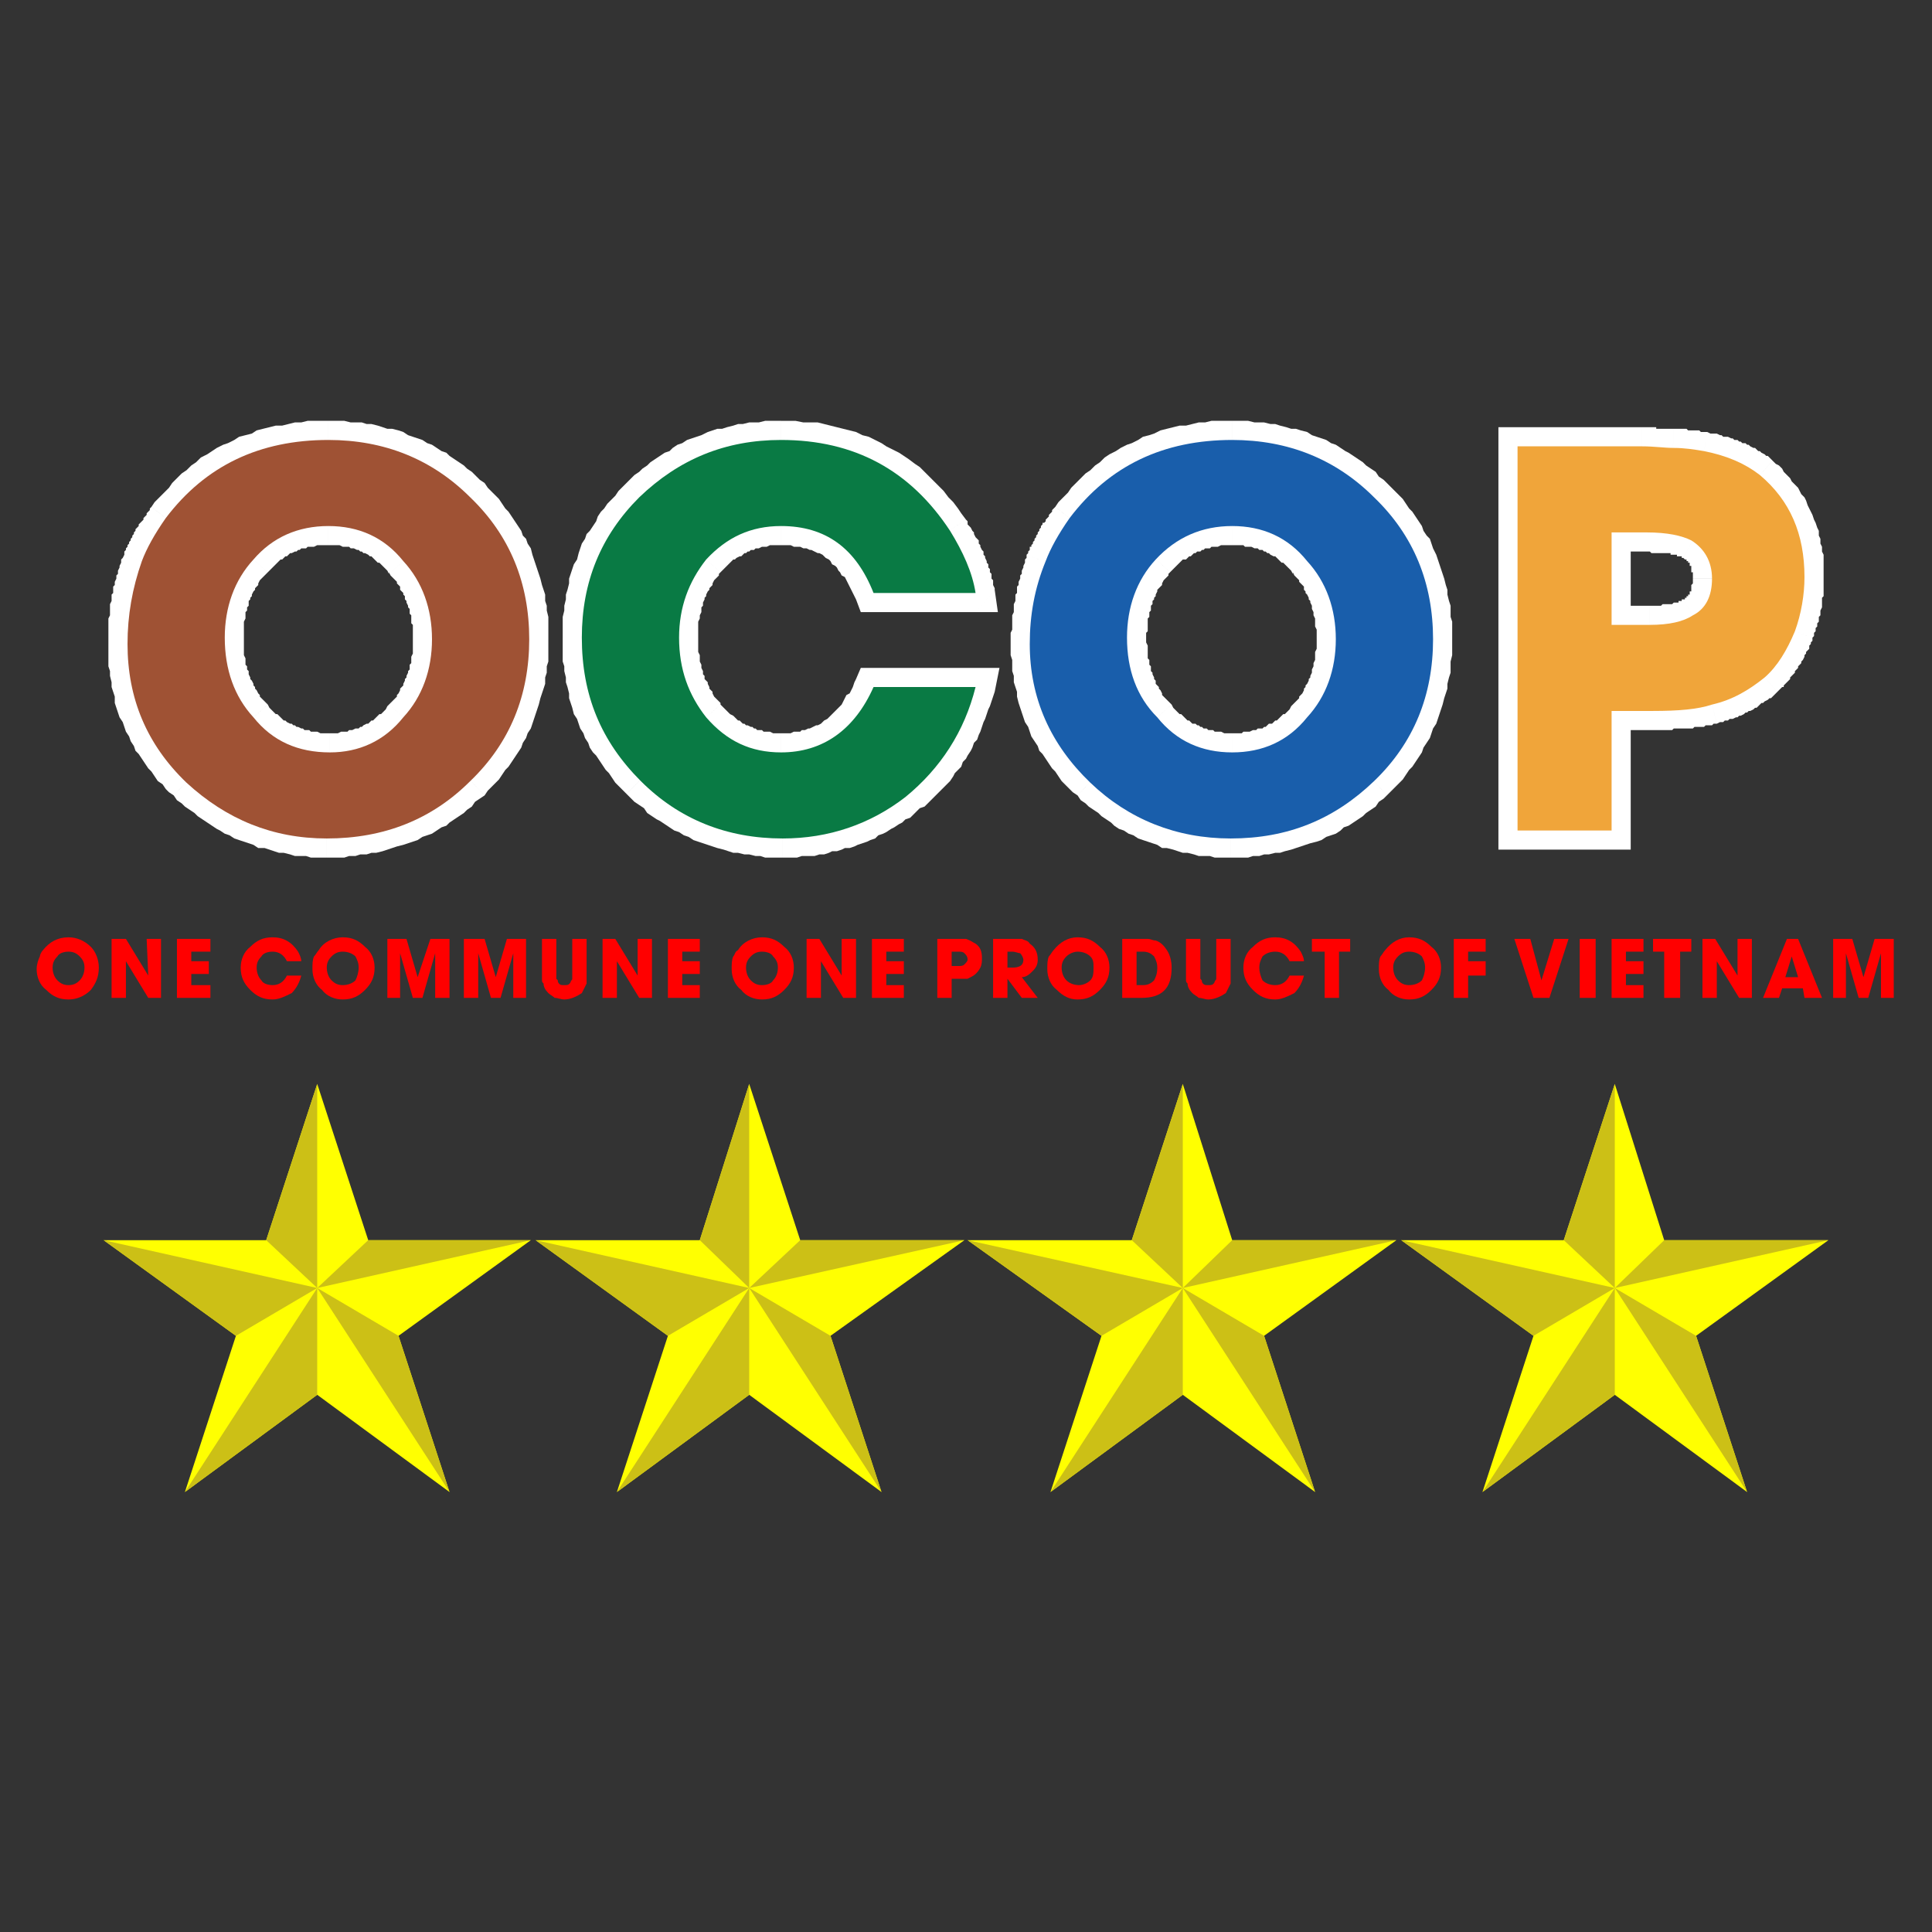 <?xml version="1.0" encoding="UTF-8"?>
<!DOCTYPE svg PUBLIC "-//W3C//DTD SVG 1.1//EN" "http://www.w3.org/Graphics/SVG/1.1/DTD/svg11.dtd">
<!-- Creator: CorelDRAW 2020 (64-Bit) -->
<svg xmlns="http://www.w3.org/2000/svg" xml:space="preserve" width="374px" height="374px" version="1.1" style="shape-rendering:geometricPrecision; text-rendering:geometricPrecision; image-rendering:optimizeQuality; fill-rule:evenodd; clip-rule:evenodd"
viewBox="0 0 12.12 12.12"
 xmlns:xlink="http://www.w3.org/1999/xlink"
 xmlns:xodm="http://www.corel.com/coreldraw/odm/2003">
 <rect x="0" y="0" width="12.12" height="12.12" fill="#333333" stroke="none"/>
 <defs>
  <style type="text/css">
   <![CDATA[
    .fil8 {fill:none}
    .fil6 {fill:#CCC016}
    .fil5 {fill:#FFFF01}
    .fil2 {fill:#097A44;fill-rule:nonzero}
    .fil3 {fill:#195EAB;fill-rule:nonzero}
    .fil1 {fill:#9F5234;fill-rule:nonzero}
    .fil4 {fill:#F0A53A;fill-rule:nonzero}
    .fil7 {fill:red;fill-rule:nonzero}
    .fil0 {fill:white;fill-rule:nonzero}
   ]]>
  </style>
 </defs>
 <g id="Layer_x0020_1">
  <g id="_2537530906448">
   <g>
    <g>
     <path class="fil0" d="M3.04 4.99l-0.17 -0.18 0 0.01 0.02 -0.03 0.02 -0.02 0.02 -0.02 0.02 -0.02 0.02 -0.02 0.01 -0.02 0.02 -0.03 0.02 -0.02 0.01 -0.02 0.02 -0.02 0.01 -0.03 0.01 -0.02 0.02 -0.03 0.01 -0.02 0.01 -0.02 0.01 -0.03 0.01 -0.02 0.01 -0.03 0.01 -0.03 0.01 -0.02 0 -0.03 0.01 -0.02 0.01 -0.03 0 -0.03 0.01 -0.03 0 -0.03 0 -0.02 0.01 -0.03 0 -0.03 0 -0.03 0 -0.03 0 -0.03 0.24 0 0 0.03 0 0.04 0 0.03 0 0.04 -0.01 0.03 0 0.04 -0.01 0.03 0 0.04 -0.01 0.03 -0.01 0.03 -0.01 0.03 -0.01 0.04 -0.01 0.03 -0.01 0.03 -0.01 0.03 -0.01 0.03 -0.01 0.03 -0.02 0.03 -0.01 0.03 -0.02 0.03 -0.01 0.03 -0.02 0.03 -0.02 0.03 -0.02 0.03 -0.02 0.03 -0.02 0.02 -0.02 0.03 -0.02 0.03 -0.02 0.02 -0.03 0.03 -0.02 0.02 -0.02 0.03 0 0zm-0.99 0.39l0 -0.24 0 0 0.03 0 0.03 0 0.03 0 0.03 -0.01 0.03 0 0.03 0 0.03 -0.01 0.03 0 0.03 -0.01 0.02 0 0.03 -0.01 0.03 -0.01 0.02 -0.01 0.03 0 0.02 -0.01 0.03 -0.01 0.02 -0.01 0.03 -0.01 0.02 -0.02 0.03 -0.01 0.02 -0.01 0.03 -0.01 0.02 -0.02 0.02 -0.01 0.03 -0.02 0.02 -0.01 0.02 -0.02 0.02 -0.02 0.02 -0.02 0.03 -0.02 0.02 -0.02 0.02 -0.02 0.17 0.18 -0.03 0.02 -0.03 0.02 -0.02 0.03 -0.03 0.02 -0.02 0.02 -0.03 0.02 -0.03 0.02 -0.03 0.02 -0.02 0.02 -0.03 0.01 -0.03 0.02 -0.03 0.02 -0.03 0.01 -0.03 0.01 -0.03 0.02 -0.03 0.01 -0.03 0.01 -0.03 0.01 -0.04 0.01 -0.03 0.01 -0.03 0.01 -0.03 0.01 -0.04 0.01 -0.03 0 -0.03 0.01 -0.04 0 -0.03 0.01 -0.04 0 -0.03 0.01 -0.03 0 -0.04 0 -0.04 0 0 0zm-0.96 -0.39l0.16 -0.17 0 0 0.02 0.02 0.03 0.02 0.02 0.02 0.02 0.02 0.02 0.01 0.02 0.02 0.03 0.01 0.02 0.02 0.02 0.01 0.03 0.02 0.02 0.01 0.02 0.01 0.03 0.02 0.02 0.01 0.03 0.01 0.02 0.01 0.02 0.01 0.03 0.01 0.03 0.01 0.02 0 0.03 0.01 0.02 0.01 0.03 0 0.03 0.01 0.02 0 0.03 0.01 0.03 0 0.03 0 0.03 0.01 0.03 0 0.03 0 0.02 0 0 0.24 -0.03 0 -0.03 0 -0.04 0 -0.03 -0.01 -0.04 0 -0.03 0 -0.03 -0.01 -0.04 -0.01 -0.03 0 -0.03 -0.01 -0.03 -0.01 -0.03 -0.01 -0.04 0 -0.03 -0.02 -0.03 -0.01 -0.03 -0.01 -0.03 -0.01 -0.03 -0.01 -0.03 -0.02 -0.03 -0.01 -0.03 -0.02 -0.02 -0.01 -0.03 -0.02 -0.03 -0.02 -0.03 -0.02 -0.03 -0.02 -0.02 -0.02 -0.03 -0.02 -0.03 -0.02 -0.02 -0.02 -0.03 -0.02 -0.02 -0.03 0 0zm-0.41 -0.95l0.23 0 0 0 0 0.03 0.01 0.03 0 0.02 0 0.03 0 0.03 0.01 0.03 0 0.03 0.01 0.02 0 0.03 0.01 0.02 0 0.03 0.01 0.03 0.01 0.02 0.01 0.03 0.01 0.02 0.01 0.02 0.01 0.03 0.01 0.02 0.01 0.03 0.02 0.02 0.01 0.02 0.01 0.02 0.02 0.03 0.01 0.02 0.02 0.02 0.02 0.02 0.01 0.02 0.02 0.03 0.02 0.02 0.02 0.02 0.02 0.02 0.02 0.02 -0.16 0.17 -0.03 -0.02 -0.02 -0.02 -0.02 -0.03 -0.03 -0.02 -0.02 -0.03 -0.02 -0.03 -0.02 -0.02 -0.02 -0.03 -0.02 -0.03 -0.02 -0.03 -0.02 -0.02 -0.01 -0.03 -0.02 -0.03 -0.01 -0.03 -0.02 -0.03 -0.01 -0.03 -0.01 -0.03 -0.02 -0.03 -0.01 -0.03 -0.01 -0.03 -0.01 -0.03 0 -0.04 -0.01 -0.03 -0.01 -0.03 0 -0.03 -0.01 -0.04 0 -0.03 -0.01 -0.03 0 -0.04 0 -0.03 0 -0.04 0 -0.03 0 0zm0.1 -0.56l0.22 0.09 0 0 -0.01 0.01 0 0.02 -0.01 0.01 0 0.01 0 0.02 -0.01 0.01 0 0.02 -0.01 0.01 0 0.01 0 0.02 -0.01 0.01 0 0.02 -0.01 0.01 0 0.02 0 0.01 0 0.01 -0.01 0.02 0 0.01 0 0.02 0 0.01 -0.01 0.02 0 0.01 0 0.02 0 0.01 0 0.02 0 0.02 0 0.01 0 0.02 0 0.01 -0.01 0.02 0 0.01 0 0.02 -0.23 0 0 -0.02 0 -0.02 0 -0.02 0 -0.01 0 -0.02 0 -0.02 0 -0.02 0 -0.02 0 -0.01 0.01 -0.02 0 -0.02 0 -0.02 0 -0.02 0 -0.01 0.01 -0.02 0 -0.02 0 -0.02 0.01 -0.01 0 -0.02 0 -0.02 0.01 -0.01 0 -0.02 0.01 -0.02 0 -0.02 0.01 -0.01 0 -0.02 0.01 -0.02 0 -0.01 0.01 -0.02 0 -0.02 0.01 -0.01 0.01 -0.02 0 0zm0.17 -0.3l0.19 0.15 0 0 -0.01 0.01 0 0 -0.01 0.01 0 0.01 -0.01 0.01 -0.01 0.01 0 0 -0.01 0.01 0 0.01 -0.01 0.01 0 0 -0.01 0.01 0 0.01 -0.01 0.01 0 0.01 0 0 -0.01 0.01 0 0.01 -0.01 0.01 0 0 -0.01 0.01 0 0.01 0 0 -0.01 0.01 0 0.01 0 0.01 -0.01 0 0 0.01 0 0.01 0 0 -0.01 0.01 0 0.01 -0.22 -0.09 0 -0.01 0 -0.01 0.01 -0.01 0 -0.01 0.01 -0.01 0 0 0 -0.01 0.01 -0.01 0 -0.01 0.01 -0.01 0 -0.01 0.01 -0.01 0 -0.01 0.01 -0.01 0 -0.01 0.01 -0.01 0 -0.01 0.01 -0.01 0.01 -0.01 0 -0.01 0.01 -0.01 0 0 0.01 -0.01 0.01 -0.01 0 -0.01 0.01 -0.01 0.01 -0.01 0 -0.01 0.01 -0.01 0.01 -0.01 0 -0.01 0.01 -0.01 0 0zm1.11 -0.54l0 0.24 0 0 -0.04 0 -0.04 0 -0.03 0 -0.04 0.01 -0.03 0 -0.03 0.01 -0.04 0 -0.03 0.01 -0.03 0.01 -0.03 0 -0.04 0.01 -0.03 0.01 -0.03 0.01 -0.03 0.02 -0.02 0.01 -0.03 0.01 -0.03 0.02 -0.03 0.01 -0.03 0.02 -0.02 0.01 -0.03 0.02 -0.02 0.02 -0.03 0.02 -0.03 0.02 -0.02 0.02 -0.02 0.02 -0.03 0.03 -0.02 0.02 -0.02 0.03 -0.03 0.02 -0.02 0.03 -0.02 0.03 -0.19 -0.15 0.02 -0.03 0.03 -0.03 0.03 -0.03 0.03 -0.03 0.02 -0.03 0.03 -0.03 0.03 -0.03 0.03 -0.02 0.03 -0.03 0.03 -0.02 0.03 -0.03 0.04 -0.02 0.03 -0.02 0.03 -0.02 0.04 -0.02 0.03 -0.01 0.04 -0.02 0.03 -0.02 0.04 -0.01 0.04 -0.01 0.03 -0.02 0.04 -0.01 0.04 -0.01 0.04 -0.01 0.04 0 0.04 -0.01 0.04 -0.01 0.04 0 0.04 -0.01 0.04 0 0.05 0 0.04 0 0 0zm0.98 0.39l-0.17 0.18 0 0 -0.02 -0.03 -0.02 -0.01 -0.03 -0.02 -0.02 -0.02 -0.02 -0.02 -0.02 -0.02 -0.02 -0.01 -0.03 -0.02 -0.02 -0.01 -0.02 -0.02 -0.03 -0.01 -0.02 -0.01 -0.02 -0.02 -0.03 -0.01 -0.02 -0.01 -0.03 -0.01 -0.02 -0.01 -0.03 -0.01 -0.03 -0.01 -0.02 0 -0.03 -0.01 -0.03 -0.01 -0.02 0 -0.03 -0.01 -0.03 0 -0.03 -0.01 -0.02 0 -0.03 0 -0.03 -0.01 -0.03 0 -0.03 0 -0.03 0 0 -0.24 0.03 0 0.04 0 0.03 0 0.04 0.01 0.03 0 0.04 0 0.03 0.01 0.03 0 0.04 0.01 0.03 0.01 0.03 0.01 0.03 0 0.04 0.01 0.03 0.01 0.03 0.02 0.03 0.01 0.03 0.01 0.03 0.01 0.03 0.02 0.03 0.01 0.03 0.02 0.03 0.02 0.03 0.01 0.02 0.02 0.03 0.02 0.03 0.02 0.03 0.02 0.02 0.02 0.03 0.02 0.03 0.03 0.02 0.02 0.03 0.02 0 0zm0.4 0.98l-0.24 0 0 0 0 -0.03 0 -0.03 0 -0.03 0 -0.03 -0.01 -0.03 0 -0.03 0 -0.03 -0.01 -0.02 0 -0.03 -0.01 -0.03 -0.01 -0.02 0 -0.03 -0.01 -0.03 -0.01 -0.02 -0.01 -0.03 -0.01 -0.02 -0.01 -0.03 -0.01 -0.02 -0.01 -0.03 -0.02 -0.02 -0.01 -0.02 -0.01 -0.03 -0.02 -0.02 -0.01 -0.02 -0.02 -0.02 -0.02 -0.03 -0.01 -0.02 -0.02 -0.02 -0.02 -0.02 -0.02 -0.02 -0.02 -0.02 -0.02 -0.02 0.17 -0.18 0.02 0.03 0.02 0.02 0.03 0.03 0.02 0.02 0.02 0.03 0.02 0.03 0.02 0.02 0.02 0.03 0.02 0.03 0.02 0.03 0.02 0.03 0.01 0.03 0.02 0.02 0.01 0.03 0.02 0.03 0.01 0.04 0.01 0.03 0.01 0.03 0.01 0.03 0.01 0.03 0.01 0.03 0.01 0.04 0.01 0.03 0.01 0.03 0 0.04 0.01 0.03 0 0.03 0.01 0.04 0 0.03 0 0.04 0 0.03 0 0.04 0 0zm-1 -0.41l0.18 -0.16 0 0 0.02 0.01 0.01 0.02 0.01 0.01 0.01 0.02 0.01 0.01 0.01 0.02 0.01 0.02 0.01 0.01 0.01 0.02 0.01 0.02 0.01 0.01 0.01 0.02 0.01 0.02 0 0.02 0.01 0.01 0.01 0.02 0.01 0.02 0 0.02 0.01 0.02 0 0.02 0.01 0.01 0 0.02 0 0.02 0.01 0.02 0 0.02 0 0.02 0.01 0.02 0 0.02 0 0.02 0 0.02 0 0.02 0 0.02 -0.24 0 0 -0.01 0 -0.02 0 -0.02 0 -0.01 0 -0.02 0 -0.01 -0.01 -0.01 0 -0.02 0 -0.01 0 -0.02 -0.01 -0.01 0 -0.01 0 -0.02 -0.01 -0.01 0 -0.01 -0.01 -0.02 0 -0.01 -0.01 -0.01 0 -0.02 -0.01 -0.01 0 -0.01 -0.01 -0.01 -0.01 -0.01 0 -0.02 -0.01 -0.01 -0.01 -0.01 0 -0.01 -0.01 -0.01 -0.01 -0.01 -0.01 -0.01 -0.01 -0.01 -0.01 -0.02 0 0.01zm-0.38 -0.18l0 -0.24 0 0 0.02 0 0.02 0 0.02 0 0.02 0 0.02 0.01 0.02 0 0.02 0 0.02 0.01 0.02 0 0.02 0 0.02 0.01 0.02 0.01 0.02 0 0.01 0.01 0.02 0.01 0.02 0 0.02 0.01 0.02 0.01 0.01 0.01 0.02 0.01 0.02 0.01 0.01 0.01 0.02 0.01 0.02 0.02 0.01 0.01 0.02 0.01 0.01 0.01 0.02 0.02 0.01 0.01 0.02 0.02 0.01 0.01 0.01 0.02 -0.18 0.16 -0.01 -0.02 -0.01 -0.01 -0.01 -0.01 -0.01 -0.01 -0.01 -0.01 -0.01 -0.01 -0.01 0 -0.01 -0.01 -0.01 -0.01 -0.01 -0.01 -0.01 -0.01 -0.01 0 -0.01 -0.01 -0.02 -0.01 -0.01 0 -0.01 -0.01 -0.01 0 -0.01 -0.01 -0.01 0 -0.02 -0.01 -0.01 0 -0.01 0 -0.01 -0.01 -0.02 0 -0.01 0 -0.01 0 -0.02 -0.01 -0.01 0 -0.02 0 -0.01 0 -0.01 0 -0.02 0 0 0zm-0.38 0.17l-0.18 -0.16 0 0 0.01 -0.02 0.02 -0.01 0.01 -0.01 0.01 -0.02 0.02 -0.01 0.01 -0.01 0.02 -0.02 0.02 -0.01 0.01 -0.01 0.02 -0.01 0.01 -0.01 0.02 -0.01 0.02 -0.01 0.02 -0.01 0.01 -0.01 0.02 -0.01 0.02 -0.01 0.02 0 0.01 -0.01 0.02 -0.01 0.02 0 0.02 -0.01 0.02 0 0.02 0 0.02 -0.01 0.02 0 0.02 0 0.02 -0.01 0.02 0 0.02 0 0.02 0 0.02 0 0 0.24 -0.01 0 -0.02 0 -0.01 0 -0.02 0 -0.01 0 -0.02 0.01 -0.01 0 -0.01 0 -0.02 0 -0.01 0.01 -0.01 0 -0.02 0 -0.01 0.01 -0.01 0 -0.01 0.01 -0.01 0 -0.02 0.01 -0.01 0 -0.01 0.01 -0.01 0.01 -0.01 0 -0.01 0.01 -0.01 0.01 -0.01 0 -0.01 0.01 -0.01 0.01 -0.01 0.01 -0.01 0.01 -0.01 0.01 -0.01 0.01 -0.01 0.01 -0.01 0.01 0 0zm-0.15 0.41l-0.24 0 0 0 0 -0.02 0 -0.02 0 -0.02 0 -0.02 0 -0.02 0 -0.02 0.01 -0.02 0 -0.02 0 -0.02 0.01 -0.02 0 -0.02 0.01 -0.01 0 -0.02 0.01 -0.02 0 -0.02 0.01 -0.02 0.01 -0.02 0 -0.01 0.01 -0.02 0.01 -0.02 0.01 -0.02 0.01 -0.01 0.01 -0.02 0.01 -0.02 0.01 -0.01 0.01 -0.02 0.01 -0.01 0.01 -0.02 0.01 -0.02 0.01 -0.01 0.02 -0.02 0.01 -0.01 0.18 0.16 -0.01 0.01 -0.01 0.01 -0.01 0.01 -0.01 0.01 -0.01 0.01 -0.01 0.02 0 0.01 -0.01 0.01 -0.01 0.01 0 0.01 -0.01 0.01 -0.01 0.02 0 0.01 -0.01 0.01 0 0.01 -0.01 0.01 0 0.02 0 0.01 -0.01 0.01 0 0.02 -0.01 0.01 0 0.01 0 0.02 0 0.01 -0.01 0.02 0 0.01 0 0.02 0 0.01 0 0.02 0 0.01 0 0.02 0 0.01 0 0zm0.15 0.42l-0.18 0.16 0 0 -0.01 -0.01 -0.02 -0.02 -0.01 -0.01 -0.01 -0.02 -0.01 -0.01 -0.01 -0.02 -0.01 -0.02 -0.01 -0.01 -0.01 -0.02 -0.01 -0.02 -0.01 -0.01 -0.01 -0.02 -0.01 -0.02 -0.01 -0.02 0 -0.01 -0.01 -0.02 -0.01 -0.02 0 -0.02 -0.01 -0.02 0 -0.02 -0.01 -0.02 0 -0.02 -0.01 -0.02 0 -0.02 0 -0.02 -0.01 -0.02 0 -0.02 0 -0.02 0 -0.02 0 -0.02 0 -0.02 0 -0.02 0.24 0 0 0.02 0 0.01 0 0.02 0 0.02 0 0.01 0 0.02 0 0.01 0.01 0.02 0 0.01 0 0.01 0 0.02 0.01 0.01 0 0.02 0.01 0.01 0 0.01 0 0.01 0.01 0.02 0 0.01 0.01 0.01 0.01 0.02 0 0.01 0.01 0.01 0 0.01 0.01 0.01 0.01 0.02 0.01 0.01 0 0.01 0.01 0.01 0.01 0.01 0.01 0.01 0.01 0.01 0.01 0.01 0 0zm0.39 0.18l0 0.24 0 0 -0.02 0 -0.02 0 -0.03 0 -0.02 -0.01 -0.02 0 -0.02 0 -0.02 0 -0.02 -0.01 -0.02 0 -0.01 -0.01 -0.02 0 -0.02 -0.01 -0.02 0 -0.02 -0.01 -0.02 -0.01 -0.02 -0.01 -0.01 0 -0.02 -0.01 -0.02 -0.01 -0.02 -0.01 -0.01 -0.01 -0.02 -0.01 -0.02 -0.01 -0.01 -0.02 -0.02 -0.01 -0.01 -0.01 -0.02 -0.01 -0.01 -0.02 -0.02 -0.01 -0.01 -0.02 -0.02 -0.01 -0.01 -0.02 0.18 -0.16 0.01 0.02 0.01 0.01 0.01 0.01 0.01 0.01 0.01 0.01 0.01 0 0.01 0.01 0.01 0.01 0.01 0.01 0.01 0.01 0.01 0 0.01 0.01 0.02 0.01 0.01 0 0.01 0.01 0.01 0 0.01 0.01 0.01 0 0.02 0.01 0.01 0 0.01 0.01 0.02 0 0.01 0 0.01 0.01 0.02 0 0.01 0 0.01 0 0.02 0.01 0.01 0 0.02 0 0.01 0 0.02 0 0 0zm0.37 -0.18l0.18 0.16 0 0 -0.01 0.02 -0.01 0.01 -0.02 0.02 -0.01 0.01 -0.02 0.01 -0.01 0.02 -0.02 0.01 -0.01 0.01 -0.02 0.01 -0.01 0.02 -0.02 0.01 -0.02 0.01 -0.01 0.01 -0.02 0.01 -0.02 0 -0.02 0.01 -0.01 0.01 -0.02 0.01 -0.02 0.01 -0.02 0 -0.02 0.01 -0.02 0 -0.02 0.01 -0.01 0 -0.02 0.01 -0.02 0 -0.02 0 -0.02 0 -0.02 0.01 -0.02 0 -0.02 0 -0.02 0 0 -0.24 0.01 0 0.02 0 0.01 0 0.01 0 0.02 -0.01 0.01 0 0.01 0 0.02 0 0.01 -0.01 0.01 0 0.01 0 0.02 -0.01 0.01 0 0.01 0 0.01 -0.01 0.01 0 0.01 -0.01 0.02 -0.01 0.01 0 0.01 -0.01 0.01 -0.01 0.01 0 0.01 -0.01 0.01 -0.01 0.01 -0.01 0.01 -0.01 0.01 0 0.01 -0.01 0.01 -0.01 0.01 -0.01 0.01 -0.02 0.01 -0.01 0 0zm0.15 -0.41l0.24 0 0 0 0 0.02 0 0.02 0 0.02 0 0.02 0 0.02 -0.01 0.02 0 0.02 0 0.02 -0.01 0.02 0 0.02 0 0.02 -0.01 0.01 0 0.02 -0.01 0.02 -0.01 0.02 0 0.02 -0.01 0.02 -0.01 0.01 0 0.02 -0.01 0.02 -0.01 0.02 -0.01 0.01 -0.01 0.02 -0.01 0.02 -0.01 0.01 -0.01 0.02 -0.01 0.01 -0.01 0.02 -0.01 0.02 -0.01 0.01 -0.01 0.02 -0.02 0.01 -0.18 -0.16 0.01 -0.01 0.01 -0.01 0.01 -0.01 0.01 -0.01 0.01 -0.01 0 -0.01 0.01 -0.01 0.01 -0.02 0 -0.01 0.01 -0.01 0.01 -0.01 0 -0.01 0.01 -0.02 0 -0.01 0.01 -0.01 0 -0.01 0.01 -0.02 0 -0.01 0.01 -0.01 0 -0.02 0 -0.01 0.01 -0.01 0 -0.02 0 -0.01 0 -0.01 0.01 -0.02 0 -0.01 0 -0.02 0 -0.01 0 -0.02 0 -0.01 0 -0.02 0 0z"/>
    </g>
    <path id="1" class="fil1" d="M3.32 4.01c0,0.35 -0.12,0.65 -0.37,0.89 -0.24,0.24 -0.54,0.36 -0.9,0.36 -0.34,0 -0.63,-0.12 -0.88,-0.35 -0.25,-0.24 -0.37,-0.53 -0.37,-0.87 0,-0.18 0.03,-0.35 0.09,-0.52 0.03,-0.08 0.08,-0.17 0.15,-0.27 0.25,-0.33 0.59,-0.49 1.02,-0.49 0.35,0 0.65,0.12 0.89,0.36 0.25,0.24 0.37,0.54 0.37,0.89zm-0.61 0c0,-0.19 -0.06,-0.36 -0.18,-0.49 -0.12,-0.15 -0.28,-0.22 -0.47,-0.22 -0.19,0 -0.35,0.07 -0.47,0.21 -0.12,0.13 -0.18,0.3 -0.18,0.49 0,0.2 0.06,0.37 0.18,0.5 0.12,0.15 0.28,0.22 0.48,0.22 0.18,0 0.34,-0.07 0.46,-0.22 0.12,-0.13 0.18,-0.3 0.18,-0.49z"/>
    <g>
     <path class="fil0" d="M5.75 5.09l-0.14 -0.19 0 0 0.01 -0.01 0.02 -0.02 0.02 -0.01 0.02 -0.02 0.02 -0.02 0.01 -0.01 0.02 -0.02 0.01 -0.02 0.02 -0.01 0.02 -0.02 0.01 -0.02 0.01 -0.02 0.02 -0.01 0.01 -0.02 0.01 -0.02 0.02 -0.02 0.01 -0.02 0.01 -0.02 0.01 -0.02 0.01 -0.02 0.01 -0.02 0.01 -0.02 0.01 -0.02 0.01 -0.02 0.01 -0.03 0.01 -0.02 0.01 -0.02 0.01 -0.02 0 -0.03 0.01 -0.02 0.01 -0.02 0 -0.03 0.24 0.06 -0.01 0.03 -0.01 0.03 -0.01 0.03 -0.01 0.02 -0.01 0.03 -0.01 0.03 -0.01 0.02 -0.01 0.03 -0.01 0.03 -0.01 0.02 -0.01 0.03 -0.02 0.02 -0.01 0.03 -0.01 0.02 -0.02 0.03 -0.01 0.02 -0.02 0.02 -0.01 0.03 -0.02 0.02 -0.02 0.02 -0.01 0.02 -0.02 0.03 -0.02 0.02 -0.02 0.02 -0.02 0.02 -0.02 0.02 -0.02 0.02 -0.02 0.02 -0.02 0.02 -0.02 0.02 -0.03 0.01 -0.02 0.02 0 0zm-0.84 0.29l0 -0.24 0 0 0.02 0 0.03 0 0.02 0 0.03 -0.01 0.02 0 0.03 0 0.02 0 0.02 -0.01 0.03 0 0.02 0 0.02 -0.01 0.02 0 0.03 -0.01 0.02 -0.01 0.02 0 0.02 -0.01 0.02 -0.01 0.02 -0.01 0.03 0 0.02 -0.01 0.02 -0.01 0.02 -0.01 0.02 -0.01 0.02 -0.01 0.02 -0.02 0.02 -0.01 0.02 -0.01 0.02 -0.01 0.02 -0.01 0.02 -0.02 0.02 -0.01 0.02 -0.02 0.14 0.19 -0.02 0.02 -0.02 0.02 -0.03 0.01 -0.02 0.02 -0.02 0.01 -0.03 0.02 -0.02 0.01 -0.03 0.02 -0.02 0.01 -0.03 0.01 -0.02 0.02 -0.03 0.01 -0.02 0.01 -0.03 0.01 -0.03 0.01 -0.02 0.01 -0.03 0.01 -0.03 0 -0.02 0.01 -0.03 0.01 -0.03 0 -0.02 0.01 -0.03 0.01 -0.03 0 -0.03 0.01 -0.03 0 -0.03 0 -0.02 0 -0.03 0.01 -0.03 0 -0.03 0 -0.03 0 0 0zm-0.98 -0.4l0.17 -0.17 0 0 0.02 0.02 0.02 0.02 0.02 0.02 0.03 0.02 0.02 0.02 0.02 0.01 0.02 0.02 0.03 0.01 0.02 0.02 0.02 0.01 0.03 0.02 0.02 0.01 0.02 0.01 0.03 0.01 0.02 0.02 0.03 0.01 0.02 0.01 0.03 0.01 0.02 0 0.03 0.01 0.03 0.01 0.02 0.01 0.03 0 0.03 0.01 0.03 0 0.02 0.01 0.03 0 0.03 0 0.03 0.01 0.03 0 0.03 0 0.03 0 0 0.24 -0.04 0 -0.03 0 -0.04 0 -0.03 -0.01 -0.03 0 -0.04 -0.01 -0.03 0 -0.04 -0.01 -0.03 0 -0.03 -0.01 -0.03 -0.01 -0.04 -0.01 -0.03 -0.01 -0.03 -0.01 -0.03 -0.01 -0.03 -0.01 -0.03 -0.01 -0.03 -0.02 -0.03 -0.01 -0.03 -0.02 -0.03 -0.01 -0.03 -0.02 -0.03 -0.02 -0.03 -0.02 -0.02 -0.01 -0.03 -0.02 -0.03 -0.02 -0.02 -0.03 -0.03 -0.02 -0.03 -0.02 -0.02 -0.02 -0.03 -0.03 0 0zm-0.4 -0.98l0.24 0 0 0 0 0.04 0 0.02 0 0.03 0 0.03 0 0.03 0.01 0.03 0 0.03 0.01 0.03 0 0.02 0.01 0.03 0.01 0.03 0 0.02 0.01 0.03 0.01 0.02 0.01 0.03 0.01 0.03 0.01 0.02 0.01 0.02 0.01 0.03 0.02 0.02 0.01 0.03 0.01 0.02 0.02 0.02 0.01 0.03 0.02 0.02 0.02 0.02 0.01 0.02 0.02 0.03 0.02 0.02 0.02 0.02 0.02 0.02 0.02 0.02 -0.17 0.17 -0.02 -0.02 -0.03 -0.03 -0.02 -0.02 -0.02 -0.03 -0.02 -0.03 -0.02 -0.02 -0.02 -0.03 -0.02 -0.03 -0.02 -0.03 -0.02 -0.02 -0.02 -0.03 -0.01 -0.03 -0.02 -0.03 -0.01 -0.03 -0.02 -0.03 -0.01 -0.03 -0.01 -0.03 -0.02 -0.03 -0.01 -0.04 -0.01 -0.03 -0.01 -0.03 0 -0.03 -0.01 -0.04 -0.01 -0.03 0 -0.03 -0.01 -0.04 0 -0.03 -0.01 -0.03 0 -0.04 0 -0.03 0 -0.04 0 -0.04 0 0zm0.4 -0.97l0.17 0.17 0 0 -0.02 0.02 -0.02 0.03 -0.02 0.02 -0.02 0.02 -0.02 0.02 -0.02 0.02 -0.01 0.02 -0.02 0.03 -0.01 0.02 -0.02 0.02 -0.01 0.03 -0.02 0.02 -0.01 0.02 -0.01 0.03 -0.01 0.02 -0.01 0.03 -0.01 0.02 -0.01 0.03 -0.01 0.02 -0.01 0.03 0 0.02 -0.01 0.03 -0.01 0.03 0 0.02 -0.01 0.03 0 0.03 -0.01 0.03 0 0.03 0 0.03 0 0.03 0 0.02 0 0.03 -0.24 0 0 -0.03 0 -0.04 0 -0.03 0 -0.03 0.01 -0.04 0 -0.03 0.01 -0.04 0 -0.03 0.01 -0.03 0.01 -0.04 0 -0.03 0.01 -0.03 0.01 -0.03 0.01 -0.03 0.02 -0.03 0.01 -0.04 0.01 -0.03 0.01 -0.03 0.02 -0.03 0.01 -0.03 0.02 -0.02 0.02 -0.03 0.02 -0.03 0.01 -0.03 0.02 -0.03 0.02 -0.02 0.02 -0.03 0.03 -0.03 0.02 -0.02 0.02 -0.03 0.02 -0.02 0.03 -0.03 0 0zm0.97 -0.39l0 0.24 0 0 -0.03 0 -0.03 0 -0.03 0 -0.03 0.01 -0.02 0 -0.03 0 -0.03 0.01 -0.03 0 -0.03 0.01 -0.02 0 -0.03 0.01 -0.03 0.01 -0.02 0 -0.03 0.01 -0.02 0.01 -0.03 0.01 -0.02 0.01 -0.03 0.01 -0.02 0.01 -0.03 0.02 -0.02 0.01 -0.02 0.01 -0.03 0.02 -0.02 0.01 -0.02 0.02 -0.02 0.01 -0.03 0.02 -0.02 0.02 -0.02 0.02 -0.02 0.01 -0.02 0.02 -0.02 0.02 -0.17 -0.17 0.02 -0.02 0.03 -0.03 0.03 -0.02 0.02 -0.02 0.03 -0.02 0.02 -0.02 0.03 -0.02 0.03 -0.02 0.03 -0.02 0.03 -0.01 0.02 -0.02 0.03 -0.02 0.03 -0.01 0.03 -0.02 0.03 -0.01 0.03 -0.01 0.03 -0.01 0.04 -0.02 0.03 -0.01 0.03 -0.01 0.03 0 0.03 -0.01 0.04 -0.01 0.03 -0.01 0.03 0 0.04 -0.01 0.03 0 0.03 0 0.04 -0.01 0.03 0 0.04 0 0.03 0 0 0zm1.16 0.62l-0.2 0.13 0 0 -0.02 -0.03 -0.03 -0.03 -0.02 -0.03 -0.02 -0.03 -0.03 -0.03 -0.02 -0.02 -0.02 -0.03 -0.03 -0.02 -0.03 -0.03 -0.02 -0.02 -0.03 -0.02 -0.03 -0.02 -0.02 -0.02 -0.03 -0.02 -0.03 -0.02 -0.03 -0.01 -0.03 -0.02 -0.03 -0.01 -0.03 -0.02 -0.03 -0.01 -0.03 -0.01 -0.04 -0.01 -0.03 -0.01 -0.03 -0.01 -0.04 -0.01 -0.03 0 -0.04 -0.01 -0.03 0 -0.04 -0.01 -0.04 0 -0.04 0 -0.04 0 0 -0.24 0.05 0 0.04 0 0.05 0.01 0.04 0 0.05 0 0.04 0.01 0.04 0.01 0.04 0.01 0.04 0.01 0.04 0.01 0.04 0.01 0.04 0.02 0.04 0.01 0.04 0.02 0.04 0.02 0.03 0.02 0.04 0.02 0.04 0.02 0.03 0.02 0.03 0.02 0.04 0.03 0.03 0.02 0.03 0.03 0.03 0.03 0.03 0.03 0.03 0.03 0.03 0.03 0.03 0.04 0.03 0.03 0.03 0.04 0.02 0.03 0.03 0.04 0 0zm0.06 0.58l0 -0.24 -0.12 0.14 0 -0.01 0 -0.01 0 -0.01 -0.01 -0.01 0 -0.01 0 -0.01 0 -0.02 -0.01 -0.01 0 -0.01 0 -0.01 -0.01 -0.01 0 -0.01 -0.01 -0.01 0 -0.01 0 -0.01 -0.01 -0.01 0 -0.01 -0.01 -0.01 0 -0.01 -0.01 -0.02 0 -0.01 -0.01 -0.01 0 -0.01 -0.01 -0.01 -0.01 -0.01 0 -0.01 -0.01 -0.01 0 -0.01 -0.01 -0.01 -0.01 -0.02 -0.01 -0.01 0 -0.01 0.2 -0.13 0.01 0.01 0 0.02 0.01 0.01 0.01 0.01 0.01 0.02 0.01 0.01 0 0.01 0.01 0.02 0.01 0.01 0.01 0.01 0 0.02 0.01 0.01 0 0.01 0.01 0.02 0.01 0.01 0 0.02 0.01 0.01 0 0.01 0.01 0.02 0 0.01 0.01 0.01 0 0.02 0.01 0.01 0 0.02 0.01 0.01 0 0.01 0 0.02 0.01 0.01 0 0.02 0 0.01 0.01 0.02 0 0.01 -0.12 0.14zm0.12 -0.14l0.02 0.14 -0.14 0 0.12 -0.14zm-0.76 -0.1l0.64 0 0 0.24 -0.64 0 -0.11 -0.08 0.11 -0.16zm0 0.24l-0.08 0 -0.03 -0.08 0.11 0.08zm-0.58 -0.42l0 -0.24 0 0 0.03 0 0.03 0 0.03 0 0.03 0.01 0.02 0 0.03 0.01 0.03 0 0.03 0.01 0.02 0.01 0.03 0.01 0.02 0.01 0.03 0.01 0.02 0.01 0.03 0.02 0.02 0.01 0.02 0.02 0.03 0.01 0.02 0.02 0.02 0.02 0.02 0.02 0.02 0.02 0.01 0.02 0.02 0.02 0.02 0.03 0.02 0.02 0.01 0.02 0.02 0.03 0.01 0.03 0.01 0.02 0.02 0.03 0.01 0.03 0.01 0.03 -0.22 0.08 -0.01 -0.02 -0.01 -0.02 -0.01 -0.02 -0.01 -0.02 -0.01 -0.02 -0.01 -0.02 -0.01 -0.02 -0.02 -0.01 -0.01 -0.02 -0.01 -0.01 -0.01 -0.02 -0.01 -0.01 -0.02 -0.01 -0.01 -0.02 -0.01 -0.01 -0.02 -0.01 -0.01 -0.01 -0.01 -0.01 -0.02 -0.01 -0.01 0 -0.02 -0.01 -0.02 -0.01 -0.01 0 -0.02 -0.01 -0.02 0 -0.02 -0.01 -0.02 0 -0.02 0 -0.02 -0.01 -0.02 0 -0.02 0 -0.02 0 0 0zm-0.38 0.17l-0.18 -0.16 0 0 0.02 -0.01 0.01 -0.02 0.01 -0.01 0.02 -0.02 0.01 -0.01 0.02 -0.01 0.01 -0.02 0.02 -0.01 0.01 -0.01 0.02 -0.01 0.02 -0.01 0.01 -0.01 0.02 -0.01 0.02 -0.01 0.01 -0.01 0.02 -0.01 0.02 0 0.02 -0.01 0.02 -0.01 0.01 0 0.02 -0.01 0.02 -0.01 0.02 0 0.02 0 0.02 -0.01 0.02 0 0.02 0 0.02 -0.01 0.02 0 0.02 0 0.02 0 0.02 0 0 0.24 -0.02 0 -0.01 0 -0.01 0 -0.02 0 -0.01 0 -0.02 0.01 -0.01 0 -0.01 0 -0.01 0 -0.02 0.01 -0.01 0 -0.01 0 -0.01 0.01 -0.02 0 -0.01 0.01 -0.01 0 -0.01 0.01 -0.01 0 -0.01 0.01 -0.01 0.01 -0.01 0 -0.02 0.01 -0.01 0.01 -0.01 0 -0.01 0.01 -0.01 0.01 -0.01 0.01 -0.01 0.01 -0.01 0.01 -0.01 0.01 -0.01 0.01 -0.01 0.01 0 0zm-0.14 0.41l-0.24 0 0 0 0 -0.02 0 -0.02 0 -0.02 0 -0.02 0 -0.02 0.01 -0.02 0 -0.02 0 -0.02 0 -0.02 0.01 -0.01 0 -0.02 0.01 -0.02 0 -0.02 0.01 -0.02 0 -0.02 0.01 -0.02 0.01 -0.01 0 -0.02 0.01 -0.02 0.01 -0.02 0.01 -0.01 0.01 -0.02 0 -0.02 0.01 -0.01 0.01 -0.02 0.01 -0.02 0.01 -0.01 0.02 -0.02 0.01 -0.01 0.01 -0.02 0.01 -0.01 0.01 -0.02 0.18 0.16 -0.01 0.01 0 0.01 -0.01 0.01 -0.01 0.01 -0.01 0.01 -0.01 0.02 0 0.01 -0.01 0.01 -0.01 0.01 0 0.01 -0.01 0.01 -0.01 0.02 0 0.01 -0.01 0.01 0 0.01 -0.01 0.02 0 0.01 0 0.01 -0.01 0.01 0 0.02 0 0.01 -0.01 0.02 0 0.01 0 0.01 -0.01 0.02 0 0.01 0 0.02 0 0.01 0 0.02 0 0.01 0 0.02 0 0.01 0 0zm0.14 0.42l-0.18 0.16 0 0 -0.01 -0.02 -0.01 -0.01 -0.01 -0.02 -0.01 -0.01 -0.02 -0.02 -0.01 -0.02 -0.01 -0.01 -0.01 -0.02 -0.01 -0.02 -0.01 -0.01 0 -0.02 -0.01 -0.02 -0.01 -0.01 -0.01 -0.02 0 -0.02 -0.01 -0.02 -0.01 -0.02 0 -0.01 -0.01 -0.02 0 -0.02 -0.01 -0.02 0 -0.02 -0.01 -0.02 0 -0.02 0 -0.02 0 -0.02 -0.01 -0.02 0 -0.02 0 -0.02 0 -0.02 0 -0.02 0 -0.02 0.24 0 0 0.02 0 0.01 0 0.02 0 0.01 0 0.02 0 0.01 0.01 0.02 0 0.01 0 0.02 0 0.01 0.01 0.02 0 0.01 0 0.01 0.01 0.02 0 0.01 0 0.01 0.01 0.01 0 0.02 0.01 0.01 0.01 0.01 0 0.01 0.01 0.02 0 0.01 0.01 0.01 0.01 0.01 0 0.01 0.01 0.02 0.01 0.01 0.01 0.01 0.01 0.01 0.01 0.01 0 0.01 0 0zm0.38 0.18l0 0.24 0 0 -0.02 0 -0.02 0 -0.02 0 -0.02 -0.01 -0.02 0 -0.02 0 -0.02 0 -0.02 -0.01 -0.02 0 -0.02 -0.01 -0.02 0 -0.01 -0.01 -0.02 0 -0.02 -0.01 -0.02 -0.01 -0.02 -0.01 -0.01 -0.01 -0.02 -0.01 -0.02 0 -0.02 -0.01 -0.01 -0.02 -0.02 -0.01 -0.02 -0.01 -0.01 -0.01 -0.02 -0.01 -0.01 -0.02 -0.02 -0.01 -0.01 -0.01 -0.02 -0.02 -0.01 -0.01 -0.01 -0.02 -0.02 -0.01 0.18 -0.16 0.01 0.01 0.01 0.01 0.01 0.01 0.01 0.01 0.01 0.01 0.01 0.01 0.02 0.01 0.01 0.01 0.01 0.01 0.01 0.01 0.01 0 0.01 0.01 0.01 0.01 0.01 0 0.01 0.01 0.01 0 0.02 0.01 0.01 0 0.01 0.01 0.01 0 0.01 0.01 0.02 0 0.01 0 0.01 0.01 0.01 0 0.02 0 0.01 0 0.02 0.01 0.01 0 0.01 0 0.02 0 0.01 0 0 0zm0.58 -0.41l0 0.24 0.11 -0.07 -0.02 0.03 -0.01 0.03 -0.01 0.02 -0.02 0.03 -0.01 0.02 -0.02 0.03 -0.02 0.02 -0.01 0.02 -0.02 0.03 -0.02 0.02 -0.02 0.02 -0.02 0.02 -0.02 0.01 -0.02 0.02 -0.02 0.02 -0.02 0.02 -0.02 0.01 -0.02 0.01 -0.03 0.02 -0.02 0.01 -0.02 0.01 -0.03 0.01 -0.02 0.01 -0.03 0.01 -0.03 0.01 -0.02 0 -0.03 0.01 -0.03 0 -0.02 0 -0.03 0.01 -0.03 0 -0.03 0 0 -0.24 0.02 0 0.02 0 0.02 0 0.02 -0.01 0.02 0 0.02 0 0.01 -0.01 0.02 0 0.02 -0.01 0.01 0 0.02 -0.01 0.02 -0.01 0.01 0 0.02 -0.01 0.01 -0.01 0.01 -0.01 0.02 -0.01 0.01 -0.01 0.01 -0.01 0.02 -0.02 0.01 -0.01 0.01 -0.01 0.02 -0.02 0.01 -0.01 0.01 -0.02 0.01 -0.02 0.01 -0.02 0.02 -0.01 0.01 -0.02 0.01 -0.02 0.01 -0.03 0.01 -0.02 0.11 -0.07zm-0.11 0.07l0.03 -0.07 0.08 0 -0.11 0.07zm0.75 0.17l-0.64 0 0 -0.24 0.64 0 0.12 0.15 -0.12 0.09zm0 -0.24l0.15 0 -0.03 0.15 -0.12 -0.15z"/>
    </g>
    <path id="1" class="fil2" d="M6.12 4.31c-0.07,0.28 -0.22,0.51 -0.44,0.69 -0.22,0.17 -0.48,0.26 -0.77,0.26 -0.35,0 -0.65,-0.12 -0.89,-0.36 -0.25,-0.25 -0.37,-0.54 -0.37,-0.9 0,-0.35 0.12,-0.64 0.36,-0.88 0.25,-0.24 0.54,-0.36 0.89,-0.36 0.46,0 0.81,0.19 1.06,0.57 0.08,0.13 0.14,0.26 0.16,0.39l-0.64 0c-0.11,-0.28 -0.3,-0.42 -0.58,-0.42 -0.19,0 -0.34,0.07 -0.47,0.21 -0.11,0.14 -0.17,0.3 -0.17,0.49 0,0.2 0.06,0.36 0.17,0.5 0.13,0.15 0.28,0.22 0.47,0.22 0.26,0 0.46,-0.14 0.58,-0.41l0.64 0z"/>
    <g>
     <path class="fil0" d="M8.7 4.99l-0.16 -0.18 0 0.01 0.02 -0.03 0.02 -0.02 0.02 -0.02 0.02 -0.02 0.01 -0.02 0.02 -0.02 0.02 -0.03 0.01 -0.02 0.02 -0.02 0.01 -0.02 0.02 -0.03 0.01 -0.02 0.01 -0.03 0.02 -0.02 0.01 -0.02 0.01 -0.03 0.01 -0.02 0.01 -0.03 0.01 -0.03 0 -0.02 0.01 -0.03 0.01 -0.02 0 -0.03 0.01 -0.03 0 -0.03 0.01 -0.03 0 -0.02 0.01 -0.03 0 -0.03 0 -0.03 0 -0.03 0 -0.03 0.24 0 0 0.03 0 0.04 0 0.03 -0.01 0.04 0 0.03 0 0.04 -0.01 0.03 -0.01 0.04 0 0.03 -0.01 0.03 -0.01 0.03 -0.01 0.04 -0.01 0.03 -0.01 0.03 -0.01 0.03 -0.01 0.03 -0.02 0.03 -0.01 0.03 -0.01 0.03 -0.02 0.03 -0.02 0.03 -0.01 0.03 -0.02 0.03 -0.02 0.03 -0.02 0.03 -0.02 0.02 -0.02 0.03 -0.02 0.03 -0.02 0.02 -0.03 0.03 -0.02 0.02 -0.03 0.03 0 0zm-0.98 0.39l0 -0.24 0 0 0.03 0 0.03 0 0.03 0 0.03 -0.01 0.03 0 0.03 0 0.03 -0.01 0.03 0 0.02 -0.01 0.03 0 0.03 -0.01 0.02 -0.01 0.03 -0.01 0.03 0 0.02 -0.01 0.03 -0.01 0.02 -0.01 0.03 -0.01 0.02 -0.02 0.03 -0.01 0.02 -0.01 0.02 -0.01 0.03 -0.02 0.02 -0.01 0.02 -0.02 0.03 -0.01 0.02 -0.02 0.02 -0.02 0.02 -0.02 0.02 -0.02 0.03 -0.02 0.02 -0.02 0.16 0.18 -0.02 0.02 -0.03 0.02 -0.02 0.03 -0.03 0.02 -0.03 0.02 -0.02 0.02 -0.03 0.02 -0.03 0.02 -0.03 0.02 -0.03 0.01 -0.02 0.02 -0.03 0.02 -0.03 0.01 -0.03 0.01 -0.03 0.02 -0.03 0.01 -0.04 0.01 -0.03 0.01 -0.03 0.01 -0.03 0.01 -0.03 0.01 -0.04 0.01 -0.03 0.01 -0.03 0 -0.04 0.01 -0.03 0 -0.03 0.01 -0.04 0 -0.03 0.01 -0.04 0 -0.03 0 -0.04 0 0 0zm-0.96 -0.39l0.16 -0.17 0 0 0.02 0.02 0.02 0.02 0.03 0.02 0.02 0.02 0.02 0.01 0.02 0.02 0.02 0.01 0.03 0.02 0.02 0.01 0.02 0.02 0.03 0.01 0.02 0.01 0.02 0.02 0.03 0.01 0.02 0.01 0.03 0.01 0.02 0.01 0.03 0.01 0.02 0.01 0.03 0 0.03 0.01 0.02 0.01 0.03 0 0.03 0.01 0.02 0 0.03 0.01 0.03 0 0.03 0 0.02 0.01 0.03 0 0.03 0 0.03 0 0 0.24 -0.03 0 -0.04 0 -0.03 0 -0.03 -0.01 -0.04 0 -0.03 0 -0.03 -0.01 -0.04 -0.01 -0.03 0 -0.03 -0.01 -0.03 -0.01 -0.04 -0.01 -0.03 0 -0.03 -0.02 -0.03 -0.01 -0.03 -0.01 -0.03 -0.01 -0.03 -0.01 -0.03 -0.02 -0.03 -0.01 -0.03 -0.02 -0.03 -0.01 -0.03 -0.02 -0.02 -0.02 -0.03 -0.02 -0.03 -0.02 -0.02 -0.02 -0.03 -0.02 -0.03 -0.02 -0.02 -0.02 -0.03 -0.02 -0.02 -0.03 0 0zm-0.42 -0.95l0.24 0 0 0 0 0.03 0 0.03 0.01 0.02 0 0.03 0 0.03 0 0.03 0.01 0.03 0 0.02 0.01 0.03 0.01 0.02 0 0.03 0.01 0.03 0.01 0.02 0.01 0.03 0.01 0.02 0.01 0.02 0.01 0.03 0.01 0.02 0.01 0.03 0.01 0.02 0.02 0.02 0.01 0.02 0.02 0.03 0.01 0.02 0.02 0.02 0.01 0.02 0.02 0.02 0.02 0.03 0.02 0.02 0.02 0.02 0.02 0.02 0.02 0.02 -0.16 0.17 -0.03 -0.02 -0.02 -0.02 -0.03 -0.03 -0.02 -0.02 -0.02 -0.03 -0.02 -0.03 -0.02 -0.02 -0.02 -0.03 -0.02 -0.03 -0.02 -0.03 -0.02 -0.02 -0.01 -0.03 -0.02 -0.03 -0.02 -0.03 -0.01 -0.03 -0.01 -0.03 -0.02 -0.03 -0.01 -0.03 -0.01 -0.03 -0.01 -0.03 -0.01 -0.03 -0.01 -0.04 0 -0.03 -0.01 -0.03 -0.01 -0.03 0 -0.04 -0.01 -0.03 0 -0.03 0 -0.04 -0.01 -0.03 0 -0.04 0 -0.03 0 0zm0.1 -0.56l0.23 0.09 0 0 -0.01 0.01 0 0.02 -0.01 0.01 0 0.01 -0.01 0.02 0 0.01 -0.01 0.02 0 0.01 0 0.01 -0.01 0.02 0 0.01 0 0.02 -0.01 0.01 0 0.02 0 0.01 -0.01 0.01 0 0.02 0 0.01 0 0.02 -0.01 0.01 0 0.02 0 0.01 0 0.02 0 0.01 0 0.02 0 0.02 -0.01 0.01 0 0.02 0 0.01 0 0.02 0 0.01 0 0.02 -0.24 0 0 -0.02 0 -0.02 0 -0.02 0 -0.01 0.01 -0.02 0 -0.02 0 -0.02 0 -0.02 0 -0.01 0 -0.02 0.01 -0.02 0 -0.02 0 -0.02 0 -0.01 0.01 -0.02 0 -0.02 0 -0.02 0.01 -0.01 0 -0.02 0 -0.02 0.01 -0.01 0 -0.02 0.01 -0.02 0 -0.02 0.01 -0.01 0 -0.02 0.01 -0.02 0 -0.01 0.01 -0.02 0 -0.02 0.01 -0.01 0 -0.02 0 0zm0.18 -0.3l0.19 0.15 0 0 -0.01 0.01 0 0 -0.01 0.01 -0.01 0.01 0 0.01 -0.01 0.01 0 0 -0.01 0.01 0 0.01 -0.01 0.01 0 0 -0.01 0.01 0 0.01 -0.01 0.01 0 0.01 -0.01 0 0 0.01 -0.01 0.01 0 0.01 0 0 -0.01 0.01 0 0.01 0 0 -0.01 0.01 0 0.01 0 0.01 -0.01 0 0 0.01 0 0.01 -0.01 0 0 0.01 0 0.01 -0.23 -0.09 0.01 -0.01 0 -0.01 0.01 -0.01 0 -0.01 0 -0.01 0.01 0 0 -0.01 0.01 -0.01 0 -0.01 0.01 -0.01 0 -0.01 0.01 -0.01 0 -0.01 0.01 -0.01 0 -0.01 0.01 -0.01 0 -0.01 0.01 -0.01 0 -0.01 0.01 -0.01 0 -0.01 0.01 0 0.01 -0.01 0 -0.01 0.01 -0.01 0.01 -0.01 0 -0.01 0.01 -0.01 0.01 -0.01 0 -0.01 0.01 -0.01 0.01 -0.01 0 0zm1.11 -0.54l0 0.24 0 0 -0.04 0 -0.04 0 -0.03 0 -0.04 0.01 -0.03 0 -0.04 0.01 -0.03 0 -0.03 0.01 -0.04 0.01 -0.03 0 -0.03 0.01 -0.03 0.01 -0.03 0.01 -0.03 0.02 -0.03 0.01 -0.03 0.01 -0.02 0.02 -0.03 0.01 -0.03 0.02 -0.03 0.01 -0.02 0.02 -0.03 0.02 -0.02 0.02 -0.03 0.02 -0.02 0.02 -0.03 0.02 -0.02 0.03 -0.02 0.02 -0.03 0.03 -0.02 0.02 -0.02 0.03 -0.02 0.03 -0.19 -0.15 0.02 -0.03 0.03 -0.03 0.03 -0.03 0.02 -0.03 0.03 -0.03 0.03 -0.03 0.03 -0.03 0.03 -0.02 0.03 -0.03 0.03 -0.02 0.03 -0.03 0.03 -0.02 0.04 -0.02 0.03 -0.02 0.04 -0.02 0.03 -0.01 0.04 -0.02 0.03 -0.02 0.04 -0.01 0.03 -0.01 0.04 -0.02 0.04 -0.01 0.04 -0.01 0.04 -0.01 0.04 0 0.04 -0.01 0.04 -0.01 0.04 0 0.04 -0.01 0.04 0 0.04 0 0.05 0 0 0zm0.97 0.39l-0.16 0.18 0 0 -0.02 -0.03 -0.03 -0.01 -0.02 -0.02 -0.02 -0.02 -0.02 -0.02 -0.02 -0.02 -0.03 -0.01 -0.02 -0.02 -0.02 -0.01 -0.03 -0.02 -0.02 -0.01 -0.02 -0.01 -0.03 -0.02 -0.02 -0.01 -0.03 -0.01 -0.02 -0.01 -0.03 -0.01 -0.02 -0.01 -0.03 -0.01 -0.02 0 -0.03 -0.01 -0.03 -0.01 -0.02 0 -0.03 -0.01 -0.03 0 -0.03 -0.01 -0.03 0 -0.03 0 -0.02 -0.01 -0.03 0 -0.03 0 -0.03 0 0 -0.24 0.03 0 0.04 0 0.03 0 0.04 0.01 0.03 0 0.03 0 0.04 0.01 0.03 0 0.03 0.01 0.04 0.01 0.03 0.01 0.03 0 0.03 0.01 0.04 0.01 0.03 0.02 0.03 0.01 0.03 0.01 0.03 0.01 0.03 0.02 0.03 0.01 0.03 0.02 0.03 0.02 0.02 0.01 0.03 0.02 0.03 0.02 0.03 0.02 0.02 0.02 0.03 0.02 0.03 0.02 0.02 0.03 0.03 0.02 0.02 0.02 0 0zm0.41 0.98l-0.24 0 0 0 0 -0.03 0 -0.03 0 -0.03 0 -0.03 -0.01 -0.03 0 -0.03 -0.01 -0.03 0 -0.02 -0.01 -0.03 0 -0.03 -0.01 -0.02 -0.01 -0.03 0 -0.03 -0.01 -0.02 -0.01 -0.03 -0.01 -0.02 -0.01 -0.03 -0.01 -0.02 -0.02 -0.03 -0.01 -0.02 -0.01 -0.02 -0.02 -0.03 -0.01 -0.02 -0.02 -0.02 -0.01 -0.02 -0.02 -0.03 -0.02 -0.02 -0.01 -0.02 -0.02 -0.02 -0.02 -0.02 -0.02 -0.02 -0.02 -0.02 0.16 -0.18 0.03 0.03 0.02 0.02 0.03 0.03 0.02 0.02 0.02 0.03 0.02 0.03 0.02 0.02 0.02 0.03 0.02 0.03 0.02 0.03 0.01 0.03 0.02 0.03 0.02 0.02 0.01 0.03 0.01 0.03 0.02 0.04 0.01 0.03 0.01 0.03 0.01 0.03 0.01 0.03 0.01 0.03 0.01 0.04 0.01 0.03 0 0.03 0.01 0.04 0.01 0.03 0 0.03 0 0.04 0.01 0.03 0 0.04 0 0.03 0 0.04 0 0zm-1 -0.41l0.18 -0.16 0 0 0.01 0.01 0.02 0.02 0.01 0.01 0.01 0.02 0.01 0.01 0.01 0.02 0.01 0.02 0.01 0.01 0.01 0.02 0.01 0.02 0.01 0.01 0.01 0.02 0.01 0.02 0 0.02 0.01 0.01 0.01 0.02 0 0.02 0.01 0.02 0 0.02 0.01 0.02 0 0.01 0.01 0.02 0 0.02 0.01 0.02 0 0.02 0 0.02 0 0.02 0 0.02 0.01 0.02 0 0.02 0 0.02 0 0.02 -0.24 0 0 -0.01 0 -0.02 0 -0.02 0 -0.01 -0.01 -0.02 0 -0.01 0 -0.01 0 -0.02 0 -0.01 -0.01 -0.02 0 -0.01 0 -0.01 -0.01 -0.02 0 -0.01 0 -0.01 -0.01 -0.02 0 -0.01 -0.01 -0.01 0 -0.01 -0.01 -0.02 -0.01 -0.01 0 -0.01 -0.01 -0.01 0 -0.02 -0.01 -0.01 -0.01 -0.01 -0.01 -0.01 0 -0.01 -0.01 -0.01 -0.01 -0.01 -0.01 -0.01 -0.01 -0.02 0 0.01zm-0.38 -0.18l0 -0.24 0 0 0.02 0 0.02 0 0.02 0 0.02 0 0.02 0.01 0.02 0 0.02 0 0.02 0.01 0.02 0 0.02 0 0.02 0.01 0.02 0.01 0.01 0 0.02 0.01 0.02 0.01 0.02 0 0.02 0.01 0.01 0.01 0.02 0.01 0.02 0.01 0.01 0.01 0.02 0.01 0.02 0.01 0.01 0.02 0.02 0.01 0.01 0.01 0.02 0.01 0.01 0.02 0.02 0.01 0.01 0.02 0.02 0.01 0.01 0.02 -0.18 0.16 -0.01 -0.02 -0.01 -0.01 -0.01 -0.01 -0.01 -0.01 -0.01 -0.01 -0.01 -0.01 -0.01 0 -0.01 -0.01 -0.01 -0.01 -0.01 -0.01 -0.01 -0.01 -0.01 0 -0.02 -0.01 -0.01 -0.01 -0.01 0 -0.01 -0.01 -0.01 0 -0.01 -0.01 -0.02 0 -0.01 -0.01 -0.01 0 -0.01 0 -0.02 -0.01 -0.01 0 -0.01 0 -0.02 0 -0.01 -0.01 -0.01 0 -0.02 0 -0.01 0 -0.02 0 -0.01 0 0 0zm-0.39 0.17l-0.17 -0.16 0 0 0.01 -0.02 0.01 -0.01 0.02 -0.01 0.01 -0.02 0.02 -0.01 0.01 -0.01 0.02 -0.02 0.01 -0.01 0.02 -0.01 0.02 -0.01 0.01 -0.01 0.02 -0.01 0.02 -0.01 0.01 -0.01 0.02 -0.01 0.02 -0.01 0.02 -0.01 0.01 0 0.02 -0.01 0.02 -0.01 0.02 0 0.02 -0.01 0.02 0 0.02 0 0.02 -0.01 0.02 0 0.02 0 0.02 -0.01 0.02 0 0.02 0 0.02 0 0.02 0 0 0.24 -0.02 0 -0.01 0 -0.02 0 -0.01 0 -0.01 0 -0.02 0.01 -0.01 0 -0.02 0 -0.01 0 -0.01 0.01 -0.01 0 -0.02 0 -0.01 0.01 -0.01 0 -0.01 0.01 -0.02 0 -0.01 0.01 -0.01 0 -0.01 0.01 -0.01 0.01 -0.01 0 -0.01 0.01 -0.01 0.01 -0.02 0 -0.01 0.01 -0.01 0.01 -0.01 0.01 -0.01 0.01 -0.01 0.01 -0.01 0.01 -0.01 0.01 -0.01 0.01 0 0zm-0.15 0.41l-0.24 0 0 0 0.01 -0.02 0 -0.02 0 -0.02 0 -0.02 0 -0.02 0 -0.02 0 -0.02 0.01 -0.02 0 -0.02 0 -0.02 0.01 -0.02 0 -0.01 0.01 -0.02 0 -0.02 0.01 -0.02 0.01 -0.02 0 -0.02 0.01 -0.01 0.01 -0.02 0.01 -0.02 0.01 -0.02 0 -0.01 0.01 -0.02 0.01 -0.02 0.01 -0.01 0.01 -0.02 0.02 -0.01 0.01 -0.02 0.01 -0.02 0.01 -0.01 0.01 -0.02 0.02 -0.01 0.17 0.16 -0.01 0.01 0 0.01 -0.01 0.01 -0.01 0.01 -0.01 0.01 -0.01 0.02 0 0.01 -0.01 0.01 -0.01 0.01 -0.01 0.01 0 0.01 -0.01 0.02 0 0.01 -0.01 0.01 0 0.01 -0.01 0.01 0 0.02 -0.01 0.01 0 0.01 0 0.02 -0.01 0.01 0 0.01 0 0.02 -0.01 0.01 0 0.02 0 0.01 0 0.02 0 0.01 0 0.02 -0.01 0.01 0 0.02 0 0.01 0 0zm0.16 0.42l-0.18 0.16 0 0 -0.02 -0.01 -0.01 -0.02 -0.01 -0.01 -0.01 -0.02 -0.01 -0.01 -0.02 -0.02 -0.01 -0.02 -0.01 -0.01 -0.01 -0.02 -0.01 -0.02 0 -0.01 -0.01 -0.02 -0.01 -0.02 -0.01 -0.02 -0.01 -0.01 0 -0.02 -0.01 -0.02 -0.01 -0.02 0 -0.02 -0.01 -0.02 0 -0.02 0 -0.02 -0.01 -0.02 0 -0.02 -0.01 -0.02 0 -0.02 0 -0.02 0 -0.02 0 -0.02 0 -0.02 0 -0.02 -0.01 -0.02 0.24 0 0 0.02 0 0.01 0.01 0.02 0 0.02 0 0.01 0 0.02 0 0.01 0 0.02 0.01 0.01 0 0.01 0 0.02 0.01 0.01 0 0.02 0 0.01 0.01 0.01 0 0.01 0.01 0.02 0 0.01 0.01 0.01 0 0.02 0.01 0.01 0.01 0.01 0 0.01 0.01 0.01 0.01 0.02 0 0.01 0.01 0.01 0.01 0.01 0.01 0.01 0.01 0.01 0.01 0.01 0.01 0.01 0 0zm0.38 0.18l0 0.24 0 0 -0.02 0 -0.02 0 -0.02 0 -0.02 -0.01 -0.02 0 -0.02 0 -0.02 0 -0.02 -0.01 -0.02 0 -0.02 -0.01 -0.02 0 -0.02 -0.01 -0.01 0 -0.02 -0.01 -0.02 -0.01 -0.02 -0.01 -0.02 0 -0.01 -0.01 -0.02 -0.01 -0.02 -0.01 -0.02 -0.01 -0.01 -0.01 -0.02 -0.01 -0.02 -0.02 -0.01 -0.01 -0.02 -0.01 -0.01 -0.01 -0.02 -0.02 -0.01 -0.01 -0.02 -0.02 -0.01 -0.01 -0.01 -0.02 0.18 -0.16 0.01 0.02 0.01 0.01 0.01 0.01 0.01 0.01 0.01 0.01 0.01 0 0.01 0.01 0.01 0.01 0.01 0.01 0.01 0.01 0.01 0 0.01 0.01 0.01 0.01 0.02 0 0.01 0.01 0.01 0 0.01 0.01 0.01 0 0.01 0.01 0.02 0 0.01 0.01 0.01 0 0.02 0 0.01 0.01 0.01 0 0.02 0 0.01 0 0.02 0.01 0.01 0 0.01 0 0.02 0 0.01 0 0 0zm0.38 -0.18l0.18 0.16 0 0 -0.01 0.02 -0.02 0.01 -0.01 0.02 -0.01 0.01 -0.02 0.01 -0.01 0.02 -0.02 0.01 -0.02 0.01 -0.01 0.01 -0.02 0.02 -0.01 0.01 -0.02 0.01 -0.02 0.01 -0.01 0.01 -0.02 0 -0.02 0.01 -0.02 0.01 -0.01 0.01 -0.02 0.01 -0.02 0 -0.02 0.01 -0.02 0 -0.02 0.01 -0.02 0 -0.02 0.01 -0.02 0 -0.01 0 -0.02 0 -0.02 0.01 -0.02 0 -0.02 0 -0.03 0 0 -0.24 0.02 0 0.01 0 0.02 0 0.01 0 0.01 -0.01 0.02 0 0.01 0 0.01 0 0.02 -0.01 0.01 0 0.01 0 0.01 -0.01 0.02 0 0.01 0 0.01 -0.01 0.01 0 0.01 -0.01 0.01 -0.01 0.02 0 0.01 -0.01 0.01 -0.01 0.01 0 0.01 -0.01 0.01 -0.01 0.01 -0.01 0.01 -0.01 0.01 0 0.01 -0.01 0.01 -0.01 0.01 -0.01 0.01 -0.02 0.01 -0.01 0 0zm0.15 -0.41l0.24 0 0 0 0 0.02 0 0.02 0 0.02 -0.01 0.02 0 0.02 0 0.02 0 0.02 0 0.02 -0.01 0.02 0 0.02 -0.01 0.02 0 0.01 -0.01 0.02 0 0.02 -0.01 0.02 0 0.02 -0.01 0.02 -0.01 0.01 -0.01 0.02 0 0.02 -0.01 0.02 -0.01 0.01 -0.01 0.02 -0.01 0.02 -0.01 0.01 -0.01 0.02 -0.01 0.01 -0.01 0.02 -0.01 0.02 -0.01 0.01 -0.02 0.02 -0.01 0.01 -0.18 -0.16 0.01 -0.01 0.01 -0.01 0.01 -0.01 0.01 -0.01 0 -0.01 0.01 -0.01 0.01 -0.01 0.01 -0.02 0 -0.01 0.01 -0.01 0 -0.01 0.01 -0.01 0.01 -0.02 0 -0.01 0.01 -0.01 0 -0.01 0.01 -0.02 0 -0.01 0 -0.01 0.01 -0.02 0 -0.01 0 -0.01 0.01 -0.02 0 -0.01 0 -0.01 0 -0.02 0 -0.01 0.01 -0.02 0 -0.01 0 -0.02 0 -0.01 0 -0.02 0 0z"/>
    </g>
    <g>
     <path id="1" class="fil0" d="M11.37 4l-0.22 -0.08 0 0 0 -0.01 0.01 -0.01 0 -0.01 0 -0.01 0 -0.01 0.01 -0.01 0 -0.01 0 -0.01 0.01 -0.01 0 0 0 -0.01 0 -0.01 0 -0.01 0.01 -0.01 0 -0.01 0 -0.01 0 -0.01 0 -0.01 0 -0.01 0.01 -0.01 0 -0.01 0 -0.01 0 -0.01 0 -0.01 0 -0.01 0 0 0 -0.01 0 -0.01 0 -0.01 0 -0.01 0 -0.01 0 -0.01 0.24 0 0 0.01 0 0.01 0 0.01 0 0.02 0 0.01 0 0.01 0 0.01 0 0.02 0 0.01 0 0.01 -0.01 0.01 0 0.01 0 0.02 0 0.01 0 0.01 0 0.01 -0.01 0.02 0 0.01 0 0.01 0 0.01 -0.01 0.01 0 0.02 0 0.01 -0.01 0.01 0 0.01 0 0.01 -0.01 0.01 0 0.02 -0.01 0.01 0 0.01 0 0.01 -0.01 0.01 0 0zm-0.22 0.34l-0.16 -0.18 0 0 0.01 -0.01 0 0 0.01 -0.01 0 0 0.01 -0.01 0.01 0 0 -0.01 0.01 -0.01 0 0 0.01 -0.01 0 -0.01 0.01 0 0 -0.01 0.01 -0.01 0 -0.01 0.01 0 0 -0.01 0.01 -0.01 0 -0.01 0.01 0 0 -0.01 0.01 -0.01 0 -0.01 0.01 -0.01 0 -0.01 0 -0.01 0.01 0 0 -0.01 0.01 -0.01 0 -0.01 0 -0.01 0.01 -0.01 0.22 0.08 0 0.02 -0.01 0.01 0 0.01 -0.01 0.01 0 0.02 -0.01 0.01 -0.01 0.01 0 0.01 -0.01 0.01 0 0.01 -0.01 0.02 -0.01 0.01 0 0.01 -0.01 0.01 -0.01 0.01 0 0.01 -0.01 0.01 -0.01 0.01 0 0.01 -0.01 0.01 -0.01 0.01 -0.01 0.01 0 0.01 -0.01 0.01 -0.01 0.01 -0.01 0.01 -0.01 0.01 0 0.01 -0.01 0 -0.01 0.01 -0.01 0.01 -0.01 0.01 0 0zm-0.38 0.2l-0.06 -0.24 0 0 0.01 0 0.01 0 0.01 0 0.01 -0.01 0.01 0 0.01 0 0.01 -0.01 0.01 0 0.01 0 0.01 -0.01 0.01 0 0.01 0 0.01 -0.01 0 0 0.01 -0.01 0.01 0 0.01 -0.01 0.01 0 0.01 -0.01 0.01 0 0 -0.01 0.01 0 0.01 -0.01 0.01 0 0.01 -0.01 0 0 0.01 -0.01 0.01 -0.01 0.01 0 0.01 -0.01 0 0 0.01 -0.01 0.16 0.18 -0.01 0.01 -0.01 0.01 -0.01 0.01 -0.01 0.01 -0.01 0 -0.01 0.01 -0.02 0.01 -0.01 0.01 -0.01 0 -0.01 0.01 -0.01 0.01 -0.01 0.01 -0.01 0 -0.01 0.01 -0.02 0.01 -0.01 0 -0.01 0.01 -0.01 0 -0.01 0.01 -0.02 0.01 -0.01 0 -0.01 0.01 -0.01 0 -0.02 0.01 -0.01 0 -0.01 0 -0.01 0.01 -0.02 0 -0.01 0.01 -0.01 0 -0.01 0 -0.02 0.01 0 0zm-0.4 0.04l0 -0.24 0 0 0.02 0 0.01 0 0.01 0 0.02 0 0.01 0 0.01 0 0.01 0 0.02 0 0.01 -0.01 0.01 0 0.01 0 0.01 0 0.02 0 0.01 0 0.01 0 0.01 0 0.01 0 0.01 0 0.01 0 0.01 -0.01 0.01 0 0.01 0 0.01 0 0.01 0 0.01 0 0.01 0 0 -0.01 0.01 0 0.01 0 0.01 0 0.01 0 0 -0.01 0.06 0.24 -0.01 0 -0.01 0 -0.01 0.01 -0.01 0 -0.01 0 -0.01 0 -0.01 0 -0.01 0.01 -0.01 0 -0.02 0 -0.01 0 -0.01 0 -0.01 0 -0.01 0.01 -0.02 0 -0.01 0 -0.01 0 -0.01 0 -0.02 0 -0.01 0 -0.01 0 -0.02 0 -0.01 0 -0.01 0.01 -0.02 0 -0.01 0 -0.02 0 -0.01 0 -0.01 0 -0.02 0 -0.01 0 -0.02 0 0 0zm-0.26 -0.24l0.26 0 0 0.24 -0.26 0 -0.12 -0.12 0.12 -0.12zm-0.12 0.12l0 -0.12 0.12 0 -0.12 0.12zm0 0.75l0 -0.75 0.24 0 0 0.75 -0.12 0.12 -0.12 -0.12zm0.24 0l0 0.12 -0.12 0 0.12 -0.12zm-0.71 -0.12l0.59 0 0 0.24 -0.59 0 -0.12 -0.12 0.12 -0.12zm0 0.24l-0.12 0 0 -0.12 0.12 0.12zm0.12 -2.53l0 2.41 -0.24 0 0 -2.41 0.12 -0.12 0.12 0.12zm-0.24 0l0 -0.12 0.12 0 -0.12 0.12zm0.9 0.12l-0.78 0 0 -0.24 0.78 0 0 0 0 0.24zm0.2 -0.23l-0.01 0.24 0 0 -0.01 0 0 0 -0.01 0 0 0 -0.01 0 0 0 -0.01 0 0 0 -0.01 0 0 0 -0.01 0 0 0 -0.01 0 0 0 -0.01 0 0 0 -0.01 0 -0.01 0 0 0 -0.01 0 0 0 -0.01 0 -0.01 0 0 0 -0.01 -0.01 -0.01 0 0 0 -0.01 0 -0.01 0 0 0 -0.01 0 -0.01 0 0 -0.24 0.01 0 0.01 0 0.01 0 0 0 0.01 0 0.01 0 0 0 0.01 0 0.01 0 0 0 0.01 0 0.01 0 0 0.01 0.01 0 0.01 0 0 0 0.01 0 0 0 0.01 0 0.01 0 0 0 0.01 0 0 0 0.01 0 0 0 0.01 0 0.01 0 0 0 0.01 0 0 0 0.01 0 0 0 0 0zm0.21 0.02l-0.04 0.24 0 0 0 0 -0.01 0 0 0 -0.01 0 -0.01 0 0 -0.01 -0.01 0 0 0 -0.01 0 0 0 -0.01 0 0 0 -0.01 0 0 0 -0.01 0 -0.01 0 0 0 -0.01 0 0 0 -0.01 -0.01 0 0 -0.01 0 -0.01 0 0 0 -0.01 0 0 0 -0.01 0 -0.01 0 0 0 -0.01 0 -0.01 0 0 0 0.01 -0.24 0.01 0 0.01 0 0 0 0.01 0 0.01 0 0 0 0.01 0 0.01 0 0 0 0.01 0 0.01 0 0.01 0.01 0 0 0.01 0 0.01 0 0 0 0.01 0 0 0 0.01 0 0.01 0 0 0 0.01 0 0.01 0 0 0 0.01 0.01 0.01 0 0 0 0.01 0 0 0 0.01 0 0.01 0 0 0 0 0zm0.41 0.18l-0.16 0.18 0.01 0 -0.01 0 -0.01 -0.01 0 0 -0.01 -0.01 -0.01 0 -0.01 -0.01 0 0 -0.01 -0.01 -0.01 0 -0.01 -0.01 -0.01 0 0 -0.01 -0.01 0 -0.01 0 -0.01 -0.01 -0.01 0 -0.01 -0.01 -0.01 0 -0.01 0 -0.01 -0.01 -0.01 0 -0.01 0 -0.01 -0.01 -0.01 0 -0.01 0 -0.01 -0.01 -0.01 0 -0.01 0 -0.01 0 -0.02 -0.01 -0.01 0 -0.01 0 0.04 -0.24 0.02 0.01 0.01 0 0.02 0 0.01 0 0.02 0.01 0.01 0 0.01 0.01 0.02 0 0.01 0 0.02 0.01 0.01 0 0.01 0.01 0.02 0 0.01 0.01 0.01 0 0.01 0.01 0.02 0 0.01 0.01 0.01 0 0.01 0.01 0.02 0.01 0.01 0 0.01 0.01 0.01 0.01 0.01 0 0.01 0.01 0.02 0.01 0.01 0.01 0.01 0 0.01 0.01 0.01 0.01 0.01 0.01 0 0zm0.32 0.73l-0.24 0 0 0 0 -0.02 0 -0.03 0 -0.02 0 -0.02 0 -0.02 0 -0.02 -0.01 -0.02 0 -0.02 -0.01 -0.02 0 -0.02 0 -0.01 -0.01 -0.02 -0.01 -0.02 0 -0.02 -0.01 -0.01 -0.01 -0.02 0 -0.02 -0.01 -0.01 -0.01 -0.02 -0.01 -0.02 -0.01 -0.01 -0.01 -0.02 -0.01 -0.01 -0.01 -0.02 -0.01 -0.01 -0.01 -0.02 -0.02 -0.01 -0.01 -0.01 -0.01 -0.02 -0.02 -0.01 -0.01 -0.01 -0.02 -0.02 0.16 -0.18 0.02 0.02 0.02 0.01 0.02 0.02 0.01 0.02 0.02 0.02 0.02 0.02 0.01 0.02 0.02 0.02 0.02 0.02 0.01 0.02 0.01 0.02 0.02 0.02 0.01 0.02 0.01 0.03 0.01 0.02 0.01 0.02 0.01 0.02 0.01 0.03 0.01 0.02 0.01 0.03 0.01 0.02 0 0.03 0.01 0.02 0 0.03 0.01 0.02 0 0.03 0.01 0.02 0 0.03 0 0.03 0 0.02 0 0.03 0 0.03 0 0zm-0.88 -0.12l0.11 -0.21 0 0 0.01 0 0.01 0.01 0.01 0.01 0.01 0 0.01 0.01 0.01 0.01 0.01 0.01 0.01 0.01 0.01 0 0.01 0.01 0.01 0.01 0 0.01 0.01 0.01 0.01 0.02 0 0.01 0.01 0.01 0.01 0.01 0 0.01 0.01 0.01 0 0.01 0.01 0.02 0 0.01 0 0.01 0.01 0.01 0 0.02 0 0.01 0 0.01 0 0.02 0.01 0.01 0 0.01 0 0.02 0 0.01 -0.24 0 0 -0.01 0 -0.01 0 0 0 -0.01 0 -0.01 -0.01 0 0 -0.01 0 0 0 -0.01 0 0 0 -0.01 0 0 0 -0.01 -0.01 0 0 0 0 -0.01 0 0 0 -0.01 -0.01 0 0 0 0 0 0 -0.01 0 0 -0.01 0 0 0 0 -0.01 -0.01 0 0 0 0 0 -0.01 -0.01 0 0 0 0 0 0zm-0.23 -0.04l0 -0.24 0 0 0.01 0 0.02 0 0.01 0 0.01 0.01 0.01 0 0.02 0 0.01 0 0.01 0 0.01 0 0.01 0 0.01 0 0.01 0 0.01 0 0.01 0 0.02 0.01 0.01 0 0.01 0 0.01 0 0.01 0 0.01 0.01 0.01 0 0.01 0 0 0 0.01 0.01 0.01 0 0.01 0 0.01 0.01 0.01 0 0.01 0 0.01 0.01 0.01 0 0.01 0.01 -0.11 0.21 -0.01 0 0 0 0 -0.01 -0.01 0 0 0 -0.01 0 0 0 -0.01 0 0 -0.01 -0.01 0 0 0 -0.01 0 0 0 -0.01 0 -0.01 0 0 -0.01 -0.01 0 -0.01 0 -0.01 0 0 0 -0.01 0 -0.01 0 -0.01 0 -0.01 0 -0.01 0 -0.01 0 -0.01 0 -0.01 0 -0.01 0 -0.01 -0.01 -0.01 0 -0.01 0 0 0zm-0.22 -0.24l0.22 0 0 0.24 -0.22 0 -0.12 -0.12 0.12 -0.12zm-0.12 0.12l0 -0.12 0.12 0 -0.12 0.12zm0 0.58l0 -0.58 0.24 0 0 0.58 -0.12 0.12 -0.12 -0.12zm0.12 0.12l-0.12 0 0 -0.12 0.12 0.12zm0.24 0l-0.24 0 0 -0.24 0.24 0 0 0 0 0.24zm0.21 -0.28l0.12 0.21 0 0 -0.01 0 0 0.01 -0.01 0 -0.01 0.01 -0.01 0 -0.01 0 -0.01 0.01 -0.01 0 -0.01 0 -0.01 0.01 -0.01 0 -0.01 0 -0.01 0.01 -0.01 0 -0.01 0 -0.01 0 -0.01 0 -0.01 0.01 -0.01 0 -0.01 0 -0.01 0 -0.01 0 -0.01 0 -0.01 0 -0.01 0 -0.01 0.01 -0.02 0 -0.01 0 -0.01 0 -0.01 0 -0.01 0 -0.02 0 0 -0.24 0.01 0 0.01 0 0.01 0 0.01 0 0.01 0 0.01 0 0.01 0 0.01 -0.01 0.01 0 0 0 0.01 0 0.01 0 0.01 0 0 0 0.01 0 0.01 0 0 0 0.01 -0.01 0 0 0.01 0 0.01 0 0 0 0.01 0 0 -0.01 0.01 0 0 0 0 0 0.01 0 0 0 0 -0.01 0.01 0 0 0 0 0zm0.06 -0.13l0.24 0 0 0 0 0.01 0 0.01 0 0.02 -0.01 0.01 0 0.01 0 0.02 0 0.01 0 0.01 -0.01 0.01 0 0.01 0 0.02 -0.01 0.01 0 0.01 0 0.01 -0.01 0.01 0 0.01 -0.01 0.01 -0.01 0.02 0 0.01 -0.01 0.01 -0.01 0.01 0 0.01 -0.01 0.01 -0.01 0.01 -0.01 0 -0.01 0.01 -0.01 0.01 -0.01 0.01 -0.01 0.01 -0.01 0 -0.01 0.01 -0.01 0.01 -0.12 -0.21 0 0 0.01 0 0 -0.01 0 0 0.01 0 0 0 0 -0.01 0 0 0.01 0 0 0 0 -0.01 0 0 0.01 0 0 -0.01 0 0 0 0 0 -0.01 0 0 0.01 0 0 -0.01 0 0 0 -0.01 0 0 0 -0.01 0 0 0 -0.01 0.01 -0.01 0 0 0 -0.01 0 -0.01 0 0 0 -0.01 0 0z"/>
    </g>
    <path id="2" class="fil3" d="M8.99 4.01c0,0.35 -0.12,0.65 -0.37,0.89 -0.25,0.24 -0.54,0.36 -0.9,0.36 -0.34,0 -0.64,-0.12 -0.88,-0.35 -0.25,-0.24 -0.38,-0.53 -0.38,-0.87 0,-0.18 0.03,-0.35 0.1,-0.52 0.03,-0.08 0.08,-0.17 0.15,-0.27 0.25,-0.33 0.59,-0.49 1.02,-0.49 0.35,0 0.65,0.12 0.89,0.36 0.25,0.24 0.37,0.54 0.37,0.89zm-0.61 0c0,-0.19 -0.06,-0.36 -0.18,-0.49 -0.12,-0.15 -0.28,-0.22 -0.47,-0.22 -0.19,0 -0.35,0.07 -0.48,0.21 -0.12,0.13 -0.18,0.3 -0.18,0.49 0,0.2 0.06,0.37 0.19,0.5 0.12,0.15 0.28,0.22 0.47,0.22 0.19,0 0.35,-0.07 0.47,-0.22 0.12,-0.13 0.18,-0.3 0.18,-0.49z"/>
    <path id="3" class="fil4" d="M11.32 3.62c0,0.11 -0.02,0.23 -0.06,0.34 -0.05,0.12 -0.11,0.22 -0.19,0.29 -0.1,0.08 -0.2,0.14 -0.33,0.17 -0.09,0.03 -0.21,0.04 -0.37,0.04l-0.26 0 0 0.75 -0.59 0 0 -2.41 0.78 0c0.08,0 0.14,0.01 0.2,0.01 0.07,0 0.13,0.01 0.19,0.02 0.15,0.03 0.26,0.08 0.35,0.15 0.19,0.16 0.28,0.37 0.28,0.64zm-0.58 0.01c0,-0.11 -0.05,-0.19 -0.13,-0.24 -0.06,-0.03 -0.15,-0.05 -0.28,-0.05l-0.22 0 0 0.58 0.24 0c0.12,0 0.21,-0.02 0.27,-0.06 0.08,-0.04 0.12,-0.12 0.12,-0.23z"/>
   </g>
   <g>
    <g>
     <polygon class="fil5" points="1.99,6.8 2.31,7.78 3.33,7.78 2.5,8.38 2.82,9.36 1.99,8.75 1.16,9.36 1.48,8.38 0.65,7.78 1.67,7.78 "/>
     <polygon class="fil6" points="1.99,6.8 1.99,8.08 2.31,7.78 3.33,7.78 1.99,8.08 2.5,8.38 2.82,9.36 1.99,8.08 1.99,8.75 1.16,9.36 1.99,8.08 1.48,8.38 0.65,7.78 1.99,8.08 1.67,7.78 "/>
    </g>
    <g>
     <polygon class="fil5" points="4.7,6.8 5.02,7.78 6.05,7.78 5.21,8.38 5.53,9.36 4.7,8.75 3.87,9.36 4.19,8.38 3.36,7.78 4.39,7.78 "/>
     <polygon class="fil6" points="4.7,6.8 4.7,8.08 5.02,7.78 6.05,7.78 4.7,8.08 5.21,8.38 5.53,9.36 4.7,8.08 4.7,8.75 3.87,9.36 4.7,8.08 4.19,8.38 3.36,7.78 4.7,8.08 4.39,7.78 "/>
    </g>
    <g>
     <polygon class="fil5" points="7.42,6.8 7.73,7.78 8.76,7.78 7.93,8.38 8.25,9.36 7.42,8.75 6.59,9.36 6.91,8.38 6.07,7.78 7.1,7.78 "/>
     <polygon class="fil6" points="7.42,6.8 7.42,8.08 7.73,7.78 8.76,7.78 7.42,8.08 7.93,8.38 8.25,9.36 7.42,8.08 7.42,8.75 6.59,9.36 7.42,8.08 6.91,8.38 6.07,7.78 7.42,8.08 7.1,7.78 "/>
    </g>
    <g>
     <polygon class="fil5" points="10.13,6.8 10.44,7.78 11.47,7.78 10.64,8.38 10.96,9.36 10.13,8.75 9.3,9.36 9.62,8.38 8.79,7.78 9.81,7.78 "/>
     <polygon class="fil6" points="10.13,6.8 10.13,8.08 10.44,7.78 11.47,7.78 10.13,8.08 10.64,8.38 10.96,9.36 10.13,8.08 10.13,8.75 9.3,9.36 10.13,8.08 9.62,8.38 8.79,7.78 10.13,8.08 9.81,7.78 "/>
    </g>
   </g>
   <path class="fil7" d="M0.62 6.07c0,0.06 -0.02,0.1 -0.05,0.14 -0.04,0.04 -0.09,0.06 -0.14,0.06 -0.06,0 -0.1,-0.02 -0.14,-0.06 -0.04,-0.03 -0.06,-0.08 -0.06,-0.13 0,-0.03 0.01,-0.06 0.02,-0.08 0,-0.01 0.01,-0.03 0.02,-0.04 0.04,-0.05 0.09,-0.08 0.16,-0.08 0.05,0 0.1,0.02 0.14,0.06 0.03,0.03 0.05,0.08 0.05,0.13zm-0.09 0c0,-0.03 -0.01,-0.05 -0.03,-0.07 -0.02,-0.02 -0.04,-0.03 -0.07,-0.03 -0.03,0 -0.06,0.01 -0.07,0.03 -0.02,0.02 -0.03,0.04 -0.03,0.07 0,0.03 0.01,0.06 0.03,0.08 0.02,0.02 0.04,0.03 0.07,0.03 0.03,0 0.05,-0.01 0.07,-0.03 0.02,-0.02 0.03,-0.05 0.03,-0.08z"/>
   <polygon id="1" class="fil7" points="0.93,6.26 0.79,6.03 0.79,6.03 0.79,6.26 0.7,6.26 0.7,5.89 0.79,5.89 0.93,6.12 0.93,6.12 0.92,5.89 1.01,5.89 1.01,6.26 "/>
   <polygon id="2" class="fil7" points="1.11,6.26 1.11,5.89 1.32,5.89 1.32,5.97 1.2,5.97 1.2,6.03 1.31,6.03 1.31,6.11 1.2,6.11 1.2,6.18 1.32,6.18 1.32,6.26 "/>
   <path id="3" class="fil7" d="M1.89 6.12c-0.01,0.04 -0.03,0.08 -0.06,0.11 -0.04,0.02 -0.08,0.04 -0.12,0.04 -0.06,0 -0.1,-0.02 -0.14,-0.06 -0.04,-0.04 -0.06,-0.08 -0.06,-0.14 0,-0.05 0.02,-0.1 0.06,-0.13 0.04,-0.04 0.08,-0.06 0.14,-0.06 0.07,0 0.12,0.03 0.16,0.09 0.01,0.02 0.02,0.04 0.02,0.06l-0.09 0c-0.02,-0.04 -0.05,-0.06 -0.09,-0.06 -0.03,0 -0.06,0.01 -0.07,0.03 -0.02,0.02 -0.03,0.04 -0.03,0.07 0,0.03 0.01,0.06 0.03,0.08 0.01,0.02 0.04,0.03 0.07,0.03 0.04,0 0.07,-0.02 0.09,-0.06l0.09 0z"/>
   <path id="4" class="fil7" d="M2.35 6.07c0,0.06 -0.02,0.1 -0.06,0.14 -0.04,0.04 -0.08,0.06 -0.14,0.06 -0.05,0 -0.1,-0.02 -0.13,-0.06 -0.04,-0.03 -0.06,-0.08 -0.06,-0.13 0,-0.03 0,-0.06 0.01,-0.08 0.01,-0.01 0.02,-0.03 0.03,-0.04 0.03,-0.05 0.09,-0.08 0.15,-0.08 0.06,0 0.1,0.02 0.14,0.06 0.04,0.03 0.06,0.08 0.06,0.13zm-0.1 0c0,-0.03 -0.01,-0.05 -0.02,-0.07 -0.02,-0.02 -0.05,-0.03 -0.08,-0.03 -0.03,0 -0.05,0.01 -0.07,0.03 -0.02,0.02 -0.03,0.04 -0.03,0.07 0,0.03 0.01,0.06 0.03,0.08 0.02,0.02 0.04,0.03 0.07,0.03 0.03,0 0.06,-0.01 0.08,-0.03 0.01,-0.02 0.02,-0.05 0.02,-0.08z"/>
   <polygon id="5" class="fil7" points="2.73,6.26 2.73,5.98 2.73,5.98 2.65,6.26 2.59,6.26 2.51,5.98 2.51,5.98 2.51,6.26 2.43,6.26 2.43,5.89 2.55,5.89 2.62,6.13 2.62,6.13 2.7,5.89 2.82,5.89 2.82,6.26 "/>
   <polygon id="6" class="fil7" points="3.22,6.26 3.22,5.98 3.22,5.98 3.14,6.26 3.08,6.26 3,5.98 3,5.98 3,6.26 2.91,6.26 2.91,5.89 3.04,5.89 3.11,6.13 3.11,6.13 3.18,5.89 3.3,5.89 3.3,6.26 "/>
   <path id="7" class="fil7" d="M3.68 6.11c0,0.03 0,0.05 0,0.06 -0.01,0.02 -0.02,0.04 -0.03,0.06 -0.03,0.02 -0.07,0.04 -0.11,0.04 -0.02,0 -0.04,-0.01 -0.06,-0.01 -0.01,-0.01 -0.03,-0.02 -0.04,-0.03 -0.02,-0.02 -0.03,-0.04 -0.03,-0.06 -0.01,-0.01 -0.01,-0.01 -0.01,-0.03 0,0 0,-0.01 0,-0.03l0 -0.22 0.09 0 0 0.22c0,0.01 0,0.02 0,0.03 0.01,0.01 0.01,0.01 0.01,0.02 0.01,0.02 0.02,0.02 0.04,0.02 0.02,0 0.03,0 0.04,-0.02 0,-0.01 0.01,-0.01 0.01,-0.02 0,-0.01 0,-0.02 0,-0.03l0 -0.22 0.09 0 0 0.22z"/>
   <polygon id="8" class="fil7" points="4.01,6.26 3.87,6.03 3.87,6.03 3.87,6.26 3.78,6.26 3.78,5.89 3.86,5.89 4,6.12 4,6.12 4,5.89 4.09,5.89 4.09,6.26 "/>
   <polygon id="9" class="fil7" points="4.19,6.26 4.19,5.89 4.39,5.89 4.39,5.97 4.28,5.97 4.28,6.03 4.39,6.03 4.39,6.11 4.28,6.11 4.28,6.18 4.39,6.18 4.39,6.26 "/>
   <path id="10" class="fil7" d="M4.98 6.07c0,0.06 -0.02,0.1 -0.06,0.14 -0.04,0.04 -0.08,0.06 -0.14,0.06 -0.05,0 -0.1,-0.02 -0.13,-0.06 -0.04,-0.03 -0.06,-0.08 -0.06,-0.13 0,-0.03 0,-0.06 0.01,-0.08 0.01,-0.01 0.01,-0.03 0.03,-0.04 0.03,-0.05 0.09,-0.08 0.15,-0.08 0.06,0 0.1,0.02 0.14,0.06 0.04,0.03 0.06,0.08 0.06,0.13zm-0.1 0c0,-0.03 -0.01,-0.05 -0.03,-0.07 -0.01,-0.02 -0.04,-0.03 -0.07,-0.03 -0.03,0 -0.05,0.01 -0.07,0.03 -0.02,0.02 -0.03,0.04 -0.03,0.07 0,0.03 0.01,0.06 0.03,0.08 0.02,0.02 0.04,0.03 0.07,0.03 0.03,0 0.06,-0.01 0.07,-0.03 0.02,-0.02 0.03,-0.05 0.03,-0.08z"/>
   <polygon id="11" class="fil7" points="5.29,6.26 5.15,6.03 5.15,6.03 5.15,6.26 5.06,6.26 5.06,5.89 5.14,5.89 5.28,6.12 5.28,6.12 5.28,5.89 5.37,5.89 5.37,6.26 "/>
   <polygon id="12" class="fil7" points="5.47,6.26 5.47,5.89 5.67,5.89 5.67,5.97 5.56,5.97 5.56,6.03 5.67,6.03 5.67,6.11 5.56,6.11 5.56,6.18 5.67,6.18 5.67,6.26 "/>
   <path id="13" class="fil7" d="M6.16 6.01c0,0.02 0,0.04 -0.01,0.06 -0.01,0.02 -0.02,0.03 -0.03,0.04 -0.01,0.01 -0.03,0.02 -0.05,0.03 -0.01,0 -0.03,0 -0.06,0l-0.04 0 0 0.12 -0.09 0 0 -0.37 0.12 0c0.02,0 0.02,0 0.03,0 0.01,0 0.02,0 0.03,0 0.03,0.01 0.04,0.02 0.06,0.03 0.03,0.02 0.04,0.05 0.04,0.09zm-0.09 0.01c0,-0.02 -0.01,-0.03 -0.02,-0.04 -0.01,-0.01 -0.02,-0.01 -0.04,-0.01l-0.04 0 0 0.09 0.04 0c0.02,0 0.03,0 0.04,-0.01 0.01,-0.01 0.02,-0.02 0.02,-0.03z"/>
   <path id="14" class="fil7" d="M6.41 6.26l-0.09 -0.12 0 0 0 0.12 -0.09 0 0 -0.37 0.12 0c0.01,0 0.02,0 0.03,0 0.01,0 0.02,0 0.03,0 0.02,0.01 0.04,0.01 0.05,0.03 0.03,0.02 0.05,0.05 0.05,0.1 0,0.03 -0.01,0.05 -0.03,0.07 -0.02,0.02 -0.04,0.04 -0.07,0.04l0.1 0.13 -0.1 0zm0.01 -0.24c0,-0.01 -0.01,-0.03 -0.02,-0.04 -0.01,0 -0.03,-0.01 -0.05,-0.01l-0.03 0 0 0.1 0.03 0c0.04,0 0.07,-0.01 0.07,-0.05z"/>
   <path id="15" class="fil7" d="M6.96 6.07c0,0.06 -0.02,0.1 -0.06,0.14 -0.04,0.04 -0.08,0.06 -0.14,0.06 -0.05,0 -0.09,-0.02 -0.13,-0.06 -0.04,-0.03 -0.06,-0.08 -0.06,-0.13 0,-0.03 0,-0.06 0.01,-0.08 0.01,-0.01 0.02,-0.03 0.03,-0.04 0.04,-0.05 0.09,-0.08 0.15,-0.08 0.06,0 0.1,0.02 0.14,0.06 0.04,0.03 0.06,0.08 0.06,0.13zm-0.1 0c0,-0.03 0,-0.05 -0.02,-0.07 -0.02,-0.02 -0.05,-0.03 -0.08,-0.03 -0.02,0 -0.05,0.01 -0.07,0.03 -0.02,0.02 -0.03,0.04 -0.03,0.07 0,0.03 0.01,0.06 0.03,0.08 0.02,0.02 0.05,0.03 0.08,0.03 0.02,0 0.05,-0.01 0.07,-0.03 0.02,-0.02 0.02,-0.05 0.02,-0.08z"/>
   <path id="16" class="fil7" d="M7.35 6.07c0,0.13 -0.06,0.19 -0.19,0.19l-0.12 0 0 -0.37 0.12 0c0.02,0 0.03,0 0.04,0 0.02,0 0.03,0.01 0.05,0.01 0.03,0.01 0.05,0.03 0.07,0.06 0.02,0.03 0.03,0.07 0.03,0.11zm-0.09 0c0,-0.03 -0.01,-0.05 -0.02,-0.07 -0.02,-0.02 -0.04,-0.03 -0.07,-0.03l-0.04 0 0 0.21 0.04 0c0.03,0 0.05,-0.01 0.07,-0.03 0.01,-0.02 0.02,-0.04 0.02,-0.08z"/>
   <path id="17" class="fil7" d="M7.72 6.11c0,0.03 0,0.05 0,0.06 -0.01,0.02 -0.02,0.04 -0.03,0.06 -0.03,0.02 -0.07,0.04 -0.11,0.04 -0.02,0 -0.04,-0.01 -0.06,-0.01 -0.01,-0.01 -0.03,-0.02 -0.04,-0.03 -0.02,-0.02 -0.03,-0.04 -0.03,-0.06 -0.01,-0.01 -0.01,-0.01 -0.01,-0.03 0,0 0,-0.01 0,-0.03l0 -0.22 0.09 0 0 0.22c0,0.01 0,0.02 0,0.03 0.01,0.01 0.01,0.01 0.01,0.02 0.01,0.02 0.02,0.02 0.04,0.02 0.02,0 0.03,0 0.04,-0.02 0,-0.01 0.01,-0.01 0.01,-0.02 0,-0.01 0,-0.02 0,-0.03l0 -0.22 0.09 0 0 0.22z"/>
   <path id="18" class="fil7" d="M8.18 6.12c-0.01,0.04 -0.03,0.08 -0.06,0.11 -0.04,0.02 -0.08,0.04 -0.12,0.04 -0.06,0 -0.1,-0.02 -0.14,-0.06 -0.04,-0.04 -0.06,-0.08 -0.06,-0.14 0,-0.05 0.02,-0.1 0.06,-0.13 0.04,-0.04 0.08,-0.06 0.14,-0.06 0.07,0 0.12,0.03 0.16,0.09 0.01,0.02 0.02,0.04 0.02,0.06l-0.09 0c-0.02,-0.04 -0.05,-0.06 -0.09,-0.06 -0.03,0 -0.06,0.01 -0.08,0.03 -0.01,0.02 -0.02,0.04 -0.02,0.07 0,0.03 0.01,0.06 0.02,0.08 0.02,0.02 0.05,0.03 0.08,0.03 0.04,0 0.07,-0.02 0.09,-0.06l0.09 0z"/>
   <polygon id="19" class="fil7" points="8.4,5.97 8.4,6.26 8.31,6.26 8.31,5.97 8.23,5.97 8.23,5.89 8.47,5.89 8.47,5.97 "/>
   <path id="20" class="fil7" d="M9.04 6.07c0,0.06 -0.02,0.1 -0.06,0.14 -0.04,0.04 -0.08,0.06 -0.14,0.06 -0.05,0 -0.1,-0.02 -0.13,-0.06 -0.04,-0.03 -0.06,-0.08 -0.06,-0.13 0,-0.03 0,-0.06 0.01,-0.08 0.01,-0.01 0.02,-0.03 0.03,-0.04 0.04,-0.05 0.09,-0.08 0.15,-0.08 0.06,0 0.1,0.02 0.14,0.06 0.04,0.03 0.06,0.08 0.06,0.13zm-0.1 0c0,-0.03 -0.01,-0.05 -0.02,-0.07 -0.02,-0.02 -0.05,-0.03 -0.08,-0.03 -0.03,0 -0.05,0.01 -0.07,0.03 -0.02,0.02 -0.03,0.04 -0.03,0.07 0,0.03 0.01,0.06 0.03,0.08 0.02,0.02 0.04,0.03 0.07,0.03 0.03,0 0.06,-0.01 0.08,-0.03 0.01,-0.02 0.02,-0.05 0.02,-0.08z"/>
   <polygon id="21" class="fil7" points="9.21,5.97 9.21,6.03 9.32,6.03 9.32,6.12 9.21,6.12 9.21,6.26 9.12,6.26 9.12,5.89 9.32,5.89 9.32,5.97 "/>
   <polygon id="22" class="fil7" points="9.72,6.26 9.62,6.26 9.5,5.89 9.6,5.89 9.67,6.15 9.67,6.15 9.75,5.89 9.84,5.89 "/>
   <polygon id="23" class="fil7" points="9.91,6.26 9.91,5.89 10.01,5.89 10.01,6.26 "/>
   <polygon id="24" class="fil7" points="10.11,6.26 10.11,5.89 10.31,5.89 10.31,5.97 10.2,5.97 10.2,6.03 10.31,6.03 10.31,6.11 10.2,6.11 10.2,6.18 10.31,6.18 10.31,6.26 "/>
   <polygon id="25" class="fil7" points="10.54,5.97 10.54,6.26 10.44,6.26 10.44,5.97 10.37,5.97 10.37,5.89 10.61,5.89 10.61,5.97 "/>
   <polygon id="26" class="fil7" points="10.91,6.26 10.77,6.03 10.77,6.03 10.77,6.26 10.68,6.26 10.68,5.89 10.76,5.89 10.9,6.12 10.9,6.12 10.9,5.89 10.99,5.89 10.99,6.26 "/>
   <path id="27" class="fil7" d="M11.32 6.26l-0.01 -0.06 -0.13 0 -0.02 0.06 -0.1 0 0.15 -0.37 0.07 0 0.15 0.37 -0.11 0zm-0.08 -0.26l0 0 -0.04 0.13 0.08 0 -0.04 -0.13z"/>
   <polygon id="28" class="fil7" points="11.8,6.26 11.8,5.98 11.8,5.98 11.72,6.26 11.66,6.26 11.58,5.98 11.58,5.98 11.58,6.26 11.5,6.26 11.5,5.89 11.62,5.89 11.69,6.13 11.69,6.13 11.76,5.89 11.88,5.89 11.88,6.26 "/>
  </g>
  <rect class="fil8" width="12.12" height="12.12"/>
 </g>
</svg>
